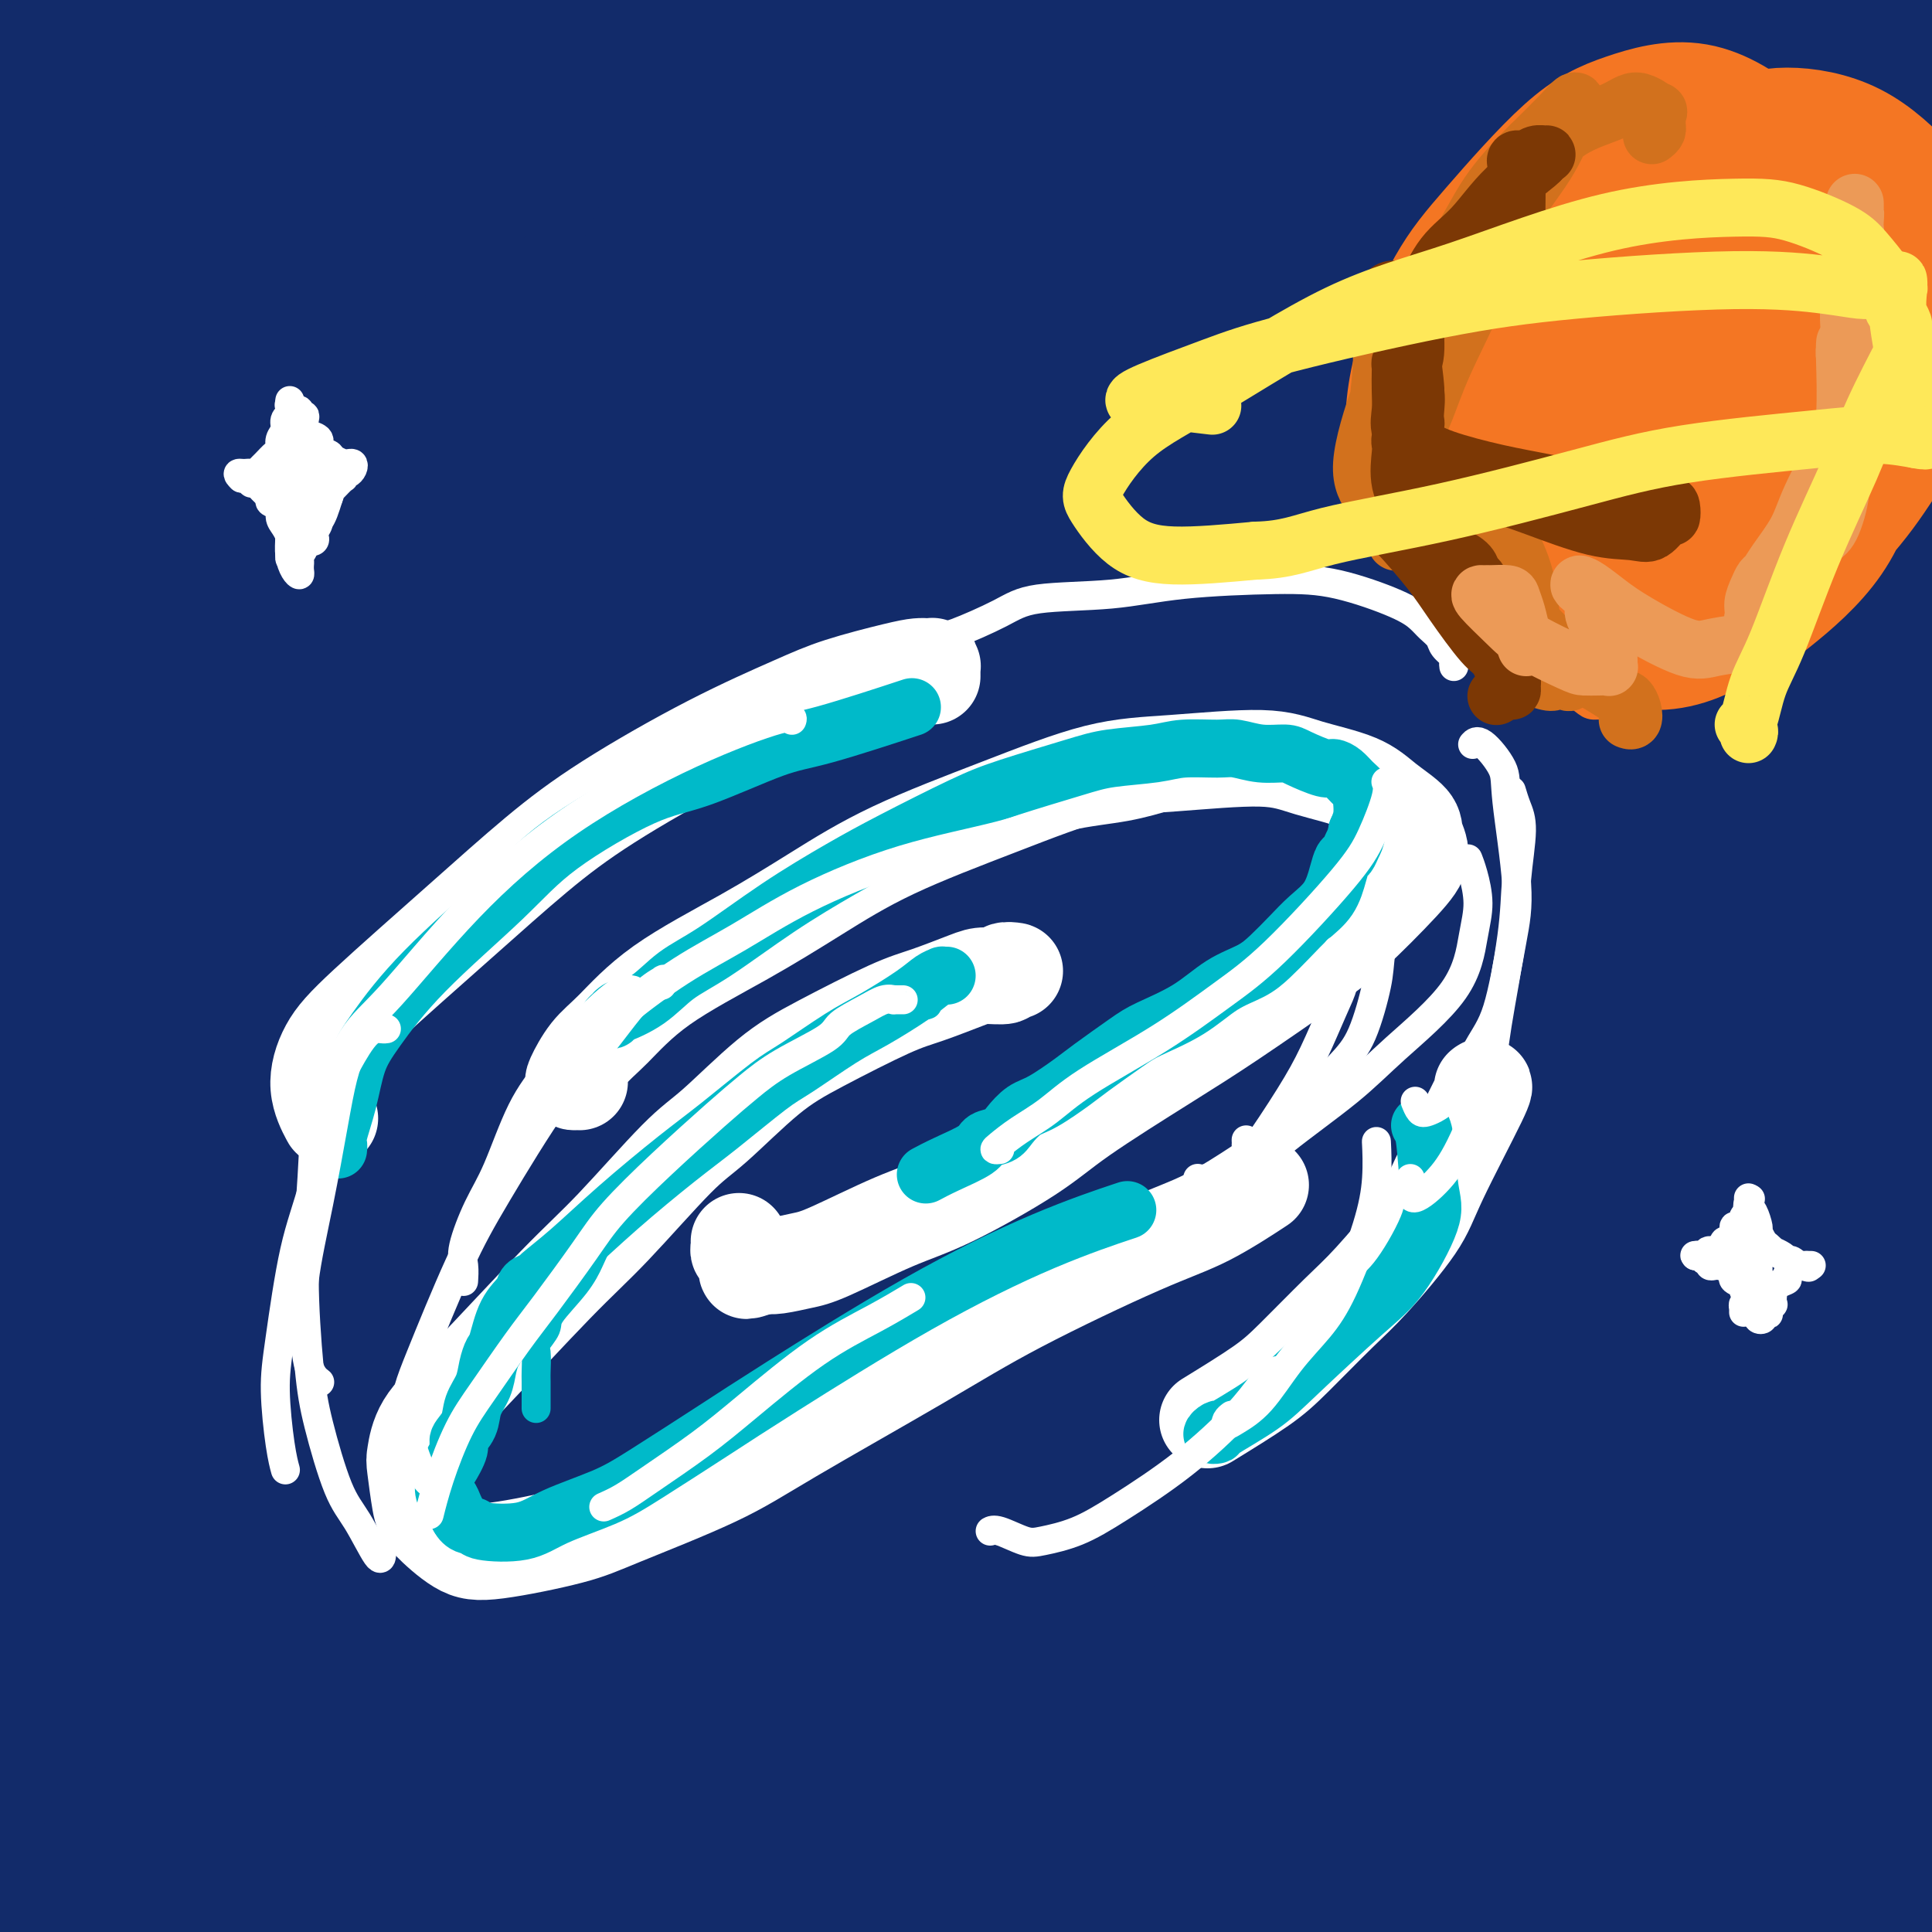<svg viewBox='0 0 400 400' version='1.1' xmlns='http://www.w3.org/2000/svg' xmlns:xlink='http://www.w3.org/1999/xlink'><rect x="0" y="0" width="400" height="400" fill="#808080" stroke="none"/><g fill='none' stroke='#122B6A' stroke-width='28' stroke-linecap='round' stroke-linejoin='round'><path d='M266,370c-2.468,4.664 -4.937,9.328 -7,12c-2.063,2.672 -3.721,3.352 -5,4c-1.279,0.648 -2.180,1.263 -3,-3c-0.820,-4.263 -1.560,-13.405 -2,-21c-0.440,-7.595 -0.581,-13.644 0,-27c0.581,-13.356 1.884,-34.019 3,-49c1.116,-14.981 2.046,-24.281 4,-38c1.954,-13.719 4.930,-31.859 7,-44c2.070,-12.141 3.232,-18.285 4,-26c0.768,-7.715 1.143,-17.003 1,-22c-0.143,-4.997 -0.803,-5.704 -1,-7c-0.197,-1.296 0.067,-3.182 -1,-3c-1.067,0.182 -3.467,2.432 -6,7c-2.533,4.568 -5.200,11.453 -8,20c-2.800,8.547 -5.735,18.754 -10,34c-4.265,15.246 -9.862,35.529 -14,57c-4.138,21.471 -6.819,44.129 -9,61c-2.181,16.871 -3.863,27.956 -5,38c-1.137,10.044 -1.730,19.048 -2,27c-0.270,7.952 -0.217,14.852 0,18c0.217,3.148 0.598,2.543 1,2c0.402,-0.543 0.823,-1.025 1,-8c0.177,-6.975 0.108,-20.444 0,-32c-0.108,-11.556 -0.255,-21.197 0,-40c0.255,-18.803 0.910,-46.766 2,-67c1.090,-20.234 2.613,-32.740 6,-52c3.387,-19.260 8.637,-45.274 13,-62c4.363,-16.726 7.840,-24.164 12,-35c4.160,-10.836 9.005,-25.071 12,-34c2.995,-8.929 4.142,-12.551 5,-15c0.858,-2.449 1.429,-3.724 2,-5'/><path d='M266,60c4.261,-13.950 -0.585,-4.325 -5,6c-4.415,10.325 -8.398,21.350 -13,33c-4.602,11.650 -9.824,23.923 -15,42c-5.176,18.077 -10.308,41.956 -14,59c-3.692,17.044 -5.945,27.253 -9,43c-3.055,15.747 -6.911,37.032 -10,55c-3.089,17.968 -5.412,32.619 -7,43c-1.588,10.381 -2.440,16.491 -3,21c-0.560,4.509 -0.827,7.416 -1,10c-0.173,2.584 -0.253,4.843 0,1c0.253,-3.843 0.838,-13.790 1,-22c0.162,-8.210 -0.100,-14.684 0,-29c0.100,-14.316 0.561,-36.475 1,-53c0.439,-16.525 0.858,-27.415 3,-45c2.142,-17.585 6.009,-41.864 9,-59c2.991,-17.136 5.105,-27.130 8,-40c2.895,-12.870 6.570,-28.615 9,-38c2.430,-9.385 3.617,-12.408 4,-14c0.383,-1.592 -0.036,-1.751 -1,0c-0.964,1.751 -2.473,5.412 -6,17c-3.527,11.588 -9.072,31.102 -14,47c-4.928,15.898 -9.239,28.182 -15,49c-5.761,20.818 -12.973,50.172 -18,71c-5.027,20.828 -7.869,33.130 -12,50c-4.131,16.870 -9.552,38.308 -14,54c-4.448,15.692 -7.922,25.638 -10,31c-2.078,5.362 -2.761,6.141 -3,5c-0.239,-1.141 -0.033,-4.203 0,-9c0.033,-4.797 -0.106,-11.330 1,-26c1.106,-14.670 3.459,-37.477 6,-58c2.541,-20.523 5.271,-38.761 8,-57'/><path d='M146,247c5.169,-38.757 10.592,-60.648 15,-79c4.408,-18.352 7.799,-33.164 13,-48c5.201,-14.836 12.210,-29.695 16,-38c3.790,-8.305 4.361,-10.056 4,-9c-0.361,1.056 -1.655,4.920 -4,10c-2.345,5.080 -5.742,11.378 -11,27c-5.258,15.622 -12.376,40.570 -18,61c-5.624,20.430 -9.754,36.343 -16,59c-6.246,22.657 -14.607,52.058 -22,76c-7.393,23.942 -13.818,42.424 -18,55c-4.182,12.576 -6.121,19.245 -8,24c-1.879,4.755 -3.697,7.597 -5,8c-1.303,0.403 -2.092,-1.632 -2,-12c0.092,-10.368 1.063,-29.070 2,-45c0.937,-15.930 1.839,-29.090 5,-53c3.161,-23.910 8.582,-58.572 13,-83c4.418,-24.428 7.832,-38.624 13,-56c5.168,-17.376 12.091,-37.933 16,-49c3.909,-11.067 4.805,-12.644 4,-11c-0.805,1.644 -3.313,6.509 -6,12c-2.687,5.491 -5.555,11.609 -11,28c-5.445,16.391 -13.467,43.054 -20,65c-6.533,21.946 -11.577,39.174 -18,61c-6.423,21.826 -14.225,48.248 -20,68c-5.775,19.752 -9.523,32.833 -12,40c-2.477,7.167 -3.685,8.421 -4,9c-0.315,0.579 0.261,0.484 1,-5c0.739,-5.484 1.641,-16.357 4,-34c2.359,-17.643 6.173,-42.058 9,-63c2.827,-20.942 4.665,-38.412 9,-60c4.335,-21.588 11.168,-47.294 18,-73'/><path d='M93,132c5.138,-18.789 8.984,-29.263 12,-39c3.016,-9.737 5.201,-18.737 6,-23c0.799,-4.263 0.212,-3.790 -4,2c-4.212,5.790 -12.050,16.895 -18,27c-5.950,10.105 -10.013,19.210 -17,39c-6.987,19.790 -16.897,50.266 -24,73c-7.103,22.734 -11.398,37.727 -17,55c-5.602,17.273 -12.511,36.827 -16,47c-3.489,10.173 -3.558,10.964 -4,6c-0.442,-4.964 -1.257,-15.682 -1,-26c0.257,-10.318 1.587,-20.235 5,-40c3.413,-19.765 8.908,-49.378 14,-73c5.092,-23.622 9.782,-41.252 17,-63c7.218,-21.748 16.963,-47.613 23,-62c6.037,-14.387 8.366,-17.295 9,-19c0.634,-1.705 -0.426,-2.208 -2,0c-1.574,2.208 -3.661,7.128 -8,17c-4.339,9.872 -10.930,24.696 -18,41c-7.070,16.304 -14.619,34.088 -20,46c-5.381,11.912 -8.594,17.952 -11,22c-2.406,4.048 -4.005,6.102 -5,5c-0.995,-1.102 -1.385,-5.362 0,-17c1.385,-11.638 4.547,-30.653 8,-46c3.453,-15.347 7.197,-27.025 12,-42c4.803,-14.975 10.663,-33.247 14,-43c3.337,-9.753 4.149,-10.986 4,-11c-0.149,-0.014 -1.261,1.189 -5,8c-3.739,6.811 -10.105,19.228 -15,30c-4.895,10.772 -8.318,19.900 -12,29c-3.682,9.100 -7.623,18.171 -11,25c-3.377,6.829 -6.188,11.414 -9,16'/><path d='M0,116c-8.033,16.281 -2.117,2.983 0,-5c2.117,-7.983 0.434,-10.651 2,-20c1.566,-9.349 6.382,-25.378 10,-37c3.618,-11.622 6.039,-18.838 9,-26c2.961,-7.162 6.461,-14.270 8,-18c1.539,-3.730 1.118,-4.082 0,-2c-1.118,2.082 -2.932,6.597 -5,11c-2.068,4.403 -4.391,8.692 -8,17c-3.609,8.308 -8.505,20.634 -12,29c-3.495,8.366 -5.588,12.772 -7,16c-1.412,3.228 -2.144,5.279 -2,4c0.144,-1.279 1.163,-5.887 3,-12c1.837,-6.113 4.491,-13.732 7,-21c2.509,-7.268 4.872,-14.184 8,-23c3.128,-8.816 7.021,-19.531 10,-26c2.979,-6.469 5.044,-8.692 6,-10c0.956,-1.308 0.804,-1.703 0,1c-0.804,2.703 -2.260,8.503 -4,14c-1.740,5.497 -3.763,10.691 -7,20c-3.237,9.309 -7.690,22.732 -11,33c-3.310,10.268 -5.479,17.382 -7,23c-1.521,5.618 -2.393,9.739 -3,11c-0.607,1.261 -0.950,-0.339 1,-7c1.950,-6.661 6.192,-18.382 9,-28c2.808,-9.618 4.181,-17.133 8,-28c3.819,-10.867 10.085,-25.087 15,-35c4.915,-9.913 8.480,-15.518 10,-18c1.520,-2.482 0.995,-1.841 0,0c-0.995,1.841 -2.460,4.880 -6,13c-3.540,8.120 -9.154,21.320 -14,33c-4.846,11.680 -8.923,21.840 -13,32'/><path d='M7,57c-8.293,19.530 -12.527,29.356 -15,36c-2.473,6.644 -3.185,10.107 -3,9c0.185,-1.107 1.267,-6.782 3,-13c1.733,-6.218 4.116,-12.978 8,-24c3.884,-11.022 9.270,-26.306 15,-40c5.730,-13.694 11.805,-25.798 16,-34c4.195,-8.202 6.508,-12.500 8,-15c1.492,-2.500 2.161,-3.200 2,-3c-0.161,0.200 -1.151,1.302 -4,6c-2.849,4.698 -7.556,12.992 -11,20c-3.444,7.008 -5.625,12.730 -11,25c-5.375,12.270 -13.942,31.088 -20,45c-6.058,13.912 -9.605,22.917 -13,30c-3.395,7.083 -6.637,12.243 -8,14c-1.363,1.757 -0.845,0.112 1,-6c1.845,-6.112 5.018,-16.690 8,-26c2.982,-9.310 5.773,-17.351 11,-31c5.227,-13.649 12.889,-32.906 19,-46c6.111,-13.094 10.669,-20.025 15,-26c4.331,-5.975 8.433,-10.993 11,-11c2.567,-0.007 3.598,4.996 3,11c-0.598,6.004 -2.826,13.008 -5,21c-2.174,7.992 -4.294,16.972 -8,30c-3.706,13.028 -8.998,30.106 -14,48c-5.002,17.894 -9.714,36.606 -13,50c-3.286,13.394 -5.147,21.472 -6,28c-0.853,6.528 -0.698,11.506 0,13c0.698,1.494 1.940,-0.496 6,-8c4.060,-7.504 10.939,-20.520 17,-32c6.061,-11.480 11.303,-21.423 19,-35c7.697,-13.577 17.848,-30.789 28,-48'/><path d='M66,45c14.433,-24.340 15.514,-23.689 21,-29c5.486,-5.311 15.376,-16.583 20,-22c4.624,-5.417 3.983,-4.980 3,-2c-0.983,2.980 -2.309,8.504 -7,20c-4.691,11.496 -12.748,28.963 -20,46c-7.252,17.037 -13.698,33.642 -20,51c-6.302,17.358 -12.461,35.467 -20,60c-7.539,24.533 -16.459,55.490 -23,78c-6.541,22.510 -10.703,36.574 -13,44c-2.297,7.426 -2.729,8.215 -2,3c0.729,-5.215 2.619,-16.435 5,-27c2.381,-10.565 5.254,-20.476 12,-39c6.746,-18.524 17.365,-45.661 25,-66c7.635,-20.339 12.287,-33.881 22,-55c9.713,-21.119 24.487,-49.815 35,-69c10.513,-19.185 16.765,-28.859 23,-38c6.235,-9.141 12.452,-17.750 15,-21c2.548,-3.250 1.428,-1.142 -2,6c-3.428,7.142 -9.164,19.316 -18,38c-8.836,18.684 -20.771,43.876 -31,67c-10.229,23.124 -18.753,44.181 -27,66c-8.247,21.819 -16.216,44.401 -25,72c-8.784,27.599 -18.384,60.214 -26,86c-7.616,25.786 -13.249,44.744 -16,55c-2.751,10.256 -2.619,11.809 -3,13c-0.381,1.191 -1.274,2.020 0,-4c1.274,-6.020 4.714,-18.889 10,-40c5.286,-21.111 12.417,-50.463 19,-74c6.583,-23.537 12.619,-41.260 23,-68c10.381,-26.740 25.109,-62.497 36,-87c10.891,-24.503 17.946,-37.751 25,-51'/><path d='M107,58c13.978,-29.572 18.423,-34.501 22,-39c3.577,-4.499 6.287,-8.566 6,-7c-0.287,1.566 -3.570,8.767 -6,16c-2.430,7.233 -4.005,14.500 -10,33c-5.995,18.500 -16.409,48.234 -24,72c-7.591,23.766 -12.360,41.563 -19,67c-6.640,25.437 -15.151,58.515 -22,86c-6.849,27.485 -12.036,49.376 -15,64c-2.964,14.624 -3.703,21.980 -4,28c-0.297,6.020 -0.150,10.704 2,9c2.150,-1.704 6.304,-9.796 10,-19c3.696,-9.204 6.934,-19.521 13,-40c6.066,-20.479 14.961,-51.122 26,-83c11.039,-31.878 24.224,-64.993 35,-90c10.776,-25.007 19.144,-41.908 27,-58c7.856,-16.092 15.200,-31.375 22,-44c6.800,-12.625 13.057,-22.593 14,-24c0.943,-1.407 -3.429,5.746 -7,13c-3.571,7.254 -6.340,14.610 -13,33c-6.660,18.390 -17.210,47.815 -25,71c-7.790,23.185 -12.819,40.129 -20,66c-7.181,25.871 -16.515,60.670 -23,84c-6.485,23.330 -10.121,35.192 -14,50c-3.879,14.808 -8.000,32.562 -10,42c-2.000,9.438 -1.878,10.560 -1,8c0.878,-2.560 2.510,-8.801 5,-17c2.490,-8.199 5.836,-18.354 11,-38c5.164,-19.646 12.147,-48.781 22,-80c9.853,-31.219 22.576,-64.520 33,-91c10.424,-26.480 18.550,-46.137 27,-64c8.450,-17.863 17.225,-33.931 26,-50'/><path d='M195,56c13.329,-26.030 20.151,-34.106 23,-38c2.849,-3.894 1.724,-3.608 0,0c-1.724,3.608 -4.046,10.537 -10,26c-5.954,15.463 -15.538,39.458 -24,62c-8.462,22.542 -15.801,43.630 -23,65c-7.199,21.370 -14.258,43.021 -22,68c-7.742,24.979 -16.166,53.285 -22,75c-5.834,21.715 -9.078,36.837 -11,45c-1.922,8.163 -2.522,9.365 -1,8c1.522,-1.365 5.166,-5.297 8,-11c2.834,-5.703 4.856,-13.176 11,-32c6.144,-18.824 16.409,-48.997 24,-73c7.591,-24.003 12.509,-41.835 23,-68c10.491,-26.165 26.557,-60.663 38,-84c11.443,-23.337 18.265,-35.511 26,-49c7.735,-13.489 16.383,-28.292 21,-36c4.617,-7.708 5.202,-8.322 3,-3c-2.202,5.322 -7.190,16.578 -12,27c-4.810,10.422 -9.441,20.008 -17,41c-7.559,20.992 -18.047,53.391 -26,78c-7.953,24.609 -13.371,41.430 -21,66c-7.629,24.570 -17.468,56.889 -24,79c-6.532,22.111 -9.756,34.014 -13,46c-3.244,11.986 -6.507,24.054 -8,30c-1.493,5.946 -1.216,5.770 1,0c2.216,-5.770 6.370,-17.132 10,-29c3.630,-11.868 6.735,-24.241 13,-45c6.265,-20.759 15.690,-49.905 26,-79c10.310,-29.095 21.507,-58.141 31,-80c9.493,-21.859 17.284,-36.531 24,-49c6.716,-12.469 12.358,-22.734 18,-33'/><path d='M261,63c9.065,-16.950 10.726,-18.325 10,-15c-0.726,3.325 -3.839,11.349 -7,20c-3.161,8.651 -6.371,17.929 -13,38c-6.629,20.071 -16.677,50.936 -24,74c-7.323,23.064 -11.921,38.326 -18,61c-6.079,22.674 -13.639,52.761 -19,73c-5.361,20.239 -8.522,30.629 -11,41c-2.478,10.371 -4.272,20.723 -5,26c-0.728,5.277 -0.389,5.479 2,-1c2.389,-6.479 6.830,-19.638 11,-33c4.170,-13.362 8.070,-26.927 16,-51c7.930,-24.073 19.891,-58.653 34,-92c14.109,-33.347 30.368,-65.460 43,-88c12.632,-22.540 21.638,-35.509 29,-46c7.362,-10.491 13.079,-18.506 17,-23c3.921,-4.494 6.044,-5.467 4,2c-2.044,7.467 -8.255,23.374 -14,37c-5.745,13.626 -11.023,24.970 -20,49c-8.977,24.030 -21.652,60.745 -31,88c-9.348,27.255 -15.370,45.051 -23,70c-7.630,24.949 -16.868,57.052 -23,78c-6.132,20.948 -9.158,30.741 -11,38c-1.842,7.259 -2.499,11.983 -2,13c0.499,1.017 2.152,-1.673 6,-13c3.848,-11.327 9.889,-31.290 15,-49c5.111,-17.710 9.293,-33.165 18,-61c8.707,-27.835 21.938,-68.050 32,-97c10.062,-28.950 16.955,-46.636 26,-68c9.045,-21.364 20.243,-46.406 27,-61c6.757,-14.594 9.073,-18.741 9,-19c-0.073,-0.259 -2.537,3.371 -5,7'/><path d='M334,61c-4.153,7.907 -12.037,24.173 -19,41c-6.963,16.827 -13.005,34.215 -19,53c-5.995,18.785 -11.941,38.968 -19,65c-7.059,26.032 -15.230,57.914 -21,85c-5.770,27.086 -9.137,49.378 -11,64c-1.863,14.622 -2.220,21.574 -2,26c0.220,4.426 1.017,6.325 3,6c1.983,-0.325 5.152,-2.873 10,-15c4.848,-12.127 11.376,-33.834 17,-52c5.624,-18.166 10.345,-32.790 19,-57c8.655,-24.210 21.244,-58.004 31,-81c9.756,-22.996 16.679,-35.192 24,-47c7.321,-11.808 15.040,-23.226 19,-29c3.960,-5.774 4.160,-5.903 2,0c-2.160,5.903 -6.678,17.837 -11,29c-4.322,11.163 -8.446,21.556 -16,44c-7.554,22.444 -18.538,56.938 -27,83c-8.462,26.062 -14.401,43.690 -21,66c-6.599,22.310 -13.857,49.300 -18,65c-4.143,15.700 -5.171,20.110 -6,24c-0.829,3.890 -1.458,7.260 0,4c1.458,-3.260 5.002,-13.151 8,-24c2.998,-10.849 5.450,-22.655 9,-36c3.550,-13.345 8.199,-28.230 14,-50c5.801,-21.770 12.753,-50.425 22,-78c9.247,-27.575 20.790,-54.068 29,-72c8.210,-17.932 13.087,-27.302 17,-35c3.913,-7.698 6.863,-13.723 8,-16c1.137,-2.277 0.460,-0.805 -4,7c-4.460,7.805 -12.703,21.944 -20,37c-7.297,15.056 -13.649,31.028 -20,47'/><path d='M332,215c-12.330,29.692 -21.154,58.423 -28,81c-6.846,22.577 -11.713,39.002 -17,58c-5.287,18.998 -10.992,40.570 -14,52c-3.008,11.430 -3.319,12.717 -3,13c0.319,0.283 1.267,-0.437 4,-7c2.733,-6.563 7.252,-18.968 12,-32c4.748,-13.032 9.727,-26.691 15,-41c5.273,-14.309 10.841,-29.269 19,-48c8.159,-18.731 18.908,-41.232 27,-55c8.092,-13.768 13.525,-18.803 16,-21c2.475,-2.197 1.991,-1.557 2,0c0.009,1.557 0.512,4.029 -1,11c-1.512,6.971 -5.038,18.440 -10,36c-4.962,17.560 -11.360,41.212 -16,59c-4.640,17.788 -7.523,29.713 -11,46c-3.477,16.287 -7.549,36.938 -10,49c-2.451,12.062 -3.280,15.537 -3,17c0.280,1.463 1.668,0.914 3,-1c1.332,-1.914 2.609,-5.195 6,-16c3.391,-10.805 8.895,-29.135 14,-44c5.105,-14.865 9.812,-26.264 17,-43c7.188,-16.736 16.859,-38.810 24,-53c7.141,-14.190 11.753,-20.496 16,-27c4.247,-6.504 8.128,-13.207 10,-16c1.872,-2.793 1.736,-1.674 0,3c-1.736,4.674 -5.071,12.905 -10,27c-4.929,14.095 -11.450,34.053 -17,51c-5.550,16.947 -10.127,30.883 -14,43c-3.873,12.117 -7.043,22.416 -10,31c-2.957,8.584 -5.702,15.453 -6,17c-0.298,1.547 1.851,-2.226 4,-6'/><path d='M351,399c2.577,-3.742 7.018,-10.097 11,-17c3.982,-6.903 7.503,-14.355 14,-26c6.497,-11.645 15.968,-27.483 25,-41c9.032,-13.517 17.624,-24.714 24,-32c6.376,-7.286 10.535,-10.659 13,-10c2.465,0.659 3.236,5.352 3,10c-0.236,4.648 -1.477,9.250 -5,21c-3.523,11.750 -9.326,30.647 -14,45c-4.674,14.353 -8.217,24.160 -13,37c-4.783,12.840 -10.806,28.712 -15,38c-4.194,9.288 -6.560,11.991 -8,14c-1.440,2.009 -1.954,3.323 -2,2c-0.046,-1.323 0.377,-5.282 2,-13c1.623,-7.718 4.447,-19.194 8,-36c3.553,-16.806 7.837,-38.941 12,-57c4.163,-18.059 8.205,-32.041 12,-45c3.795,-12.959 7.341,-24.894 10,-33c2.659,-8.106 4.429,-12.382 3,-12c-1.429,0.382 -6.058,5.422 -11,12c-4.942,6.578 -10.198,14.695 -16,24c-5.802,9.305 -12.149,19.797 -20,35c-7.851,15.203 -17.205,35.117 -25,49c-7.795,13.883 -14.030,21.733 -18,26c-3.970,4.267 -5.674,4.949 -7,3c-1.326,-1.949 -2.272,-6.530 -2,-13c0.272,-6.470 1.764,-14.831 4,-24c2.236,-9.169 5.218,-19.148 10,-34c4.782,-14.852 11.364,-34.579 18,-52c6.636,-17.421 13.325,-32.536 18,-42c4.675,-9.464 7.336,-13.275 8,-14c0.664,-0.725 -0.668,1.638 -2,4'/><path d='M388,218c-1.451,2.669 -4.079,7.342 -9,18c-4.921,10.658 -12.135,27.302 -18,41c-5.865,13.698 -10.381,24.452 -17,40c-6.619,15.548 -15.340,35.891 -21,49c-5.660,13.109 -8.259,18.984 -12,25c-3.741,6.016 -8.623,12.174 -11,15c-2.377,2.826 -2.249,2.320 -2,0c0.249,-2.320 0.617,-6.453 3,-16c2.383,-9.547 6.780,-24.509 11,-39c4.220,-14.491 8.264,-28.510 13,-43c4.736,-14.490 10.165,-29.450 18,-49c7.835,-19.550 18.077,-43.690 28,-64c9.923,-20.310 19.526,-36.788 26,-47c6.474,-10.212 9.819,-14.156 12,-17c2.181,-2.844 3.199,-4.588 2,-3c-1.199,1.588 -4.615,6.508 -11,18c-6.385,11.492 -15.739,29.557 -23,45c-7.261,15.443 -12.430,28.265 -21,50c-8.570,21.735 -20.542,52.383 -28,73c-7.458,20.617 -10.401,31.201 -15,43c-4.599,11.799 -10.854,24.812 -14,31c-3.146,6.188 -3.184,5.552 -3,4c0.184,-1.552 0.590,-4.020 3,-14c2.410,-9.980 6.823,-27.472 11,-43c4.177,-15.528 8.117,-29.091 12,-44c3.883,-14.909 7.710,-31.163 14,-51c6.290,-19.837 15.042,-43.257 22,-62c6.958,-18.743 12.123,-32.807 15,-41c2.877,-8.193 3.467,-10.513 4,-12c0.533,-1.487 1.009,-2.139 -2,2c-3.009,4.139 -9.505,13.070 -16,22'/><path d='M359,149c-5.420,8.377 -9.970,17.319 -17,34c-7.030,16.681 -16.541,41.100 -27,68c-10.459,26.900 -21.866,56.279 -30,77c-8.134,20.721 -12.995,32.783 -18,43c-5.005,10.217 -10.155,18.588 -16,25c-5.845,6.412 -12.384,10.863 -16,10c-3.616,-0.863 -4.308,-7.041 -5,-13c-0.692,-5.959 -1.384,-11.698 2,-27c3.384,-15.302 10.844,-40.167 17,-60c6.156,-19.833 11.009,-34.635 22,-59c10.991,-24.365 28.122,-58.292 41,-82c12.878,-23.708 21.505,-37.196 33,-55c11.495,-17.804 25.859,-39.923 35,-53c9.141,-13.077 13.057,-17.111 16,-20c2.943,-2.889 4.911,-4.631 4,-3c-0.911,1.631 -4.702,6.636 -11,17c-6.298,10.364 -15.103,26.088 -27,47c-11.897,20.912 -26.886,47.013 -39,70c-12.114,22.987 -21.351,42.860 -30,62c-8.649,19.140 -16.708,37.546 -26,58c-9.292,20.454 -19.815,42.957 -27,58c-7.185,15.043 -11.032,22.628 -13,27c-1.968,4.372 -2.056,5.532 0,1c2.056,-4.532 6.258,-14.754 10,-25c3.742,-10.246 7.026,-20.515 14,-42c6.974,-21.485 17.640,-54.185 26,-79c8.360,-24.815 14.414,-41.746 24,-67c9.586,-25.254 22.703,-58.831 32,-80c9.297,-21.169 14.772,-29.930 19,-38c4.228,-8.070 7.208,-15.449 7,-17c-0.208,-1.551 -3.604,2.724 -7,7'/><path d='M352,33c-4.611,6.142 -12.637,17.997 -23,36c-10.363,18.003 -23.063,42.152 -33,64c-9.937,21.848 -17.109,41.393 -25,60c-7.891,18.607 -16.499,36.274 -25,55c-8.501,18.726 -16.895,38.509 -23,52c-6.105,13.491 -9.920,20.690 -12,24c-2.080,3.310 -2.424,2.731 -2,0c0.424,-2.731 1.616,-7.615 4,-19c2.384,-11.385 5.959,-29.273 13,-54c7.041,-24.727 17.547,-56.294 26,-81c8.453,-24.706 14.855,-42.553 25,-67c10.145,-24.447 24.035,-55.495 33,-75c8.965,-19.505 13.005,-27.467 15,-32c1.995,-4.533 1.946,-5.636 0,-4c-1.946,1.636 -5.790,6.012 -15,20c-9.210,13.988 -23.788,37.587 -35,56c-11.212,18.413 -19.059,31.639 -31,53c-11.941,21.361 -27.977,50.855 -39,70c-11.023,19.145 -17.034,27.939 -24,37c-6.966,9.061 -14.886,18.387 -19,21c-4.114,2.613 -4.421,-1.487 -4,-8c0.421,-6.513 1.572,-15.439 4,-26c2.428,-10.561 6.134,-22.758 13,-42c6.866,-19.242 16.891,-45.528 28,-71c11.109,-25.472 23.303,-50.129 32,-67c8.697,-16.871 13.898,-25.955 18,-33c4.102,-7.045 7.105,-12.051 8,-13c0.895,-0.949 -0.317,2.158 -6,12c-5.683,9.842 -15.838,26.419 -24,41c-8.162,14.581 -14.332,27.166 -23,43c-8.668,15.834 -19.834,34.917 -31,54'/><path d='M177,139c-18.063,30.942 -21.222,33.296 -25,37c-3.778,3.704 -8.177,8.758 -11,11c-2.823,2.242 -4.071,1.670 -4,-3c0.071,-4.670 1.461,-13.440 5,-28c3.539,-14.560 9.228,-34.909 15,-52c5.772,-17.091 11.629,-30.923 17,-44c5.371,-13.077 10.258,-25.400 15,-36c4.742,-10.600 9.339,-19.478 10,-22c0.661,-2.522 -2.615,1.313 -6,6c-3.385,4.687 -6.880,10.227 -14,23c-7.120,12.773 -17.864,32.779 -26,48c-8.136,15.221 -13.664,25.659 -21,39c-7.336,13.341 -16.481,29.587 -22,39c-5.519,9.413 -7.412,11.994 -9,12c-1.588,0.006 -2.869,-2.564 -3,-7c-0.131,-4.436 0.890,-10.738 5,-24c4.110,-13.262 11.309,-33.483 17,-49c5.691,-15.517 9.875,-26.330 17,-41c7.125,-14.670 17.191,-33.196 23,-44c5.809,-10.804 7.362,-13.884 8,-15c0.638,-1.116 0.360,-0.266 -1,3c-1.360,3.266 -3.802,8.948 -9,19c-5.198,10.052 -13.153,24.474 -21,40c-7.847,15.526 -15.586,32.155 -21,43c-5.414,10.845 -8.502,15.907 -11,20c-2.498,4.093 -4.407,7.219 -6,8c-1.593,0.781 -2.872,-0.782 -3,-7c-0.128,-6.218 0.893,-17.089 2,-26c1.107,-8.911 2.298,-15.861 4,-26c1.702,-10.139 3.915,-23.468 5,-32c1.085,-8.532 1.043,-12.266 1,-16'/><path d='M108,15c1.155,-13.197 -0.956,-9.188 -2,-8c-1.044,1.188 -1.019,-0.445 -3,0c-1.981,0.445 -5.967,2.966 -8,5c-2.033,2.034 -2.113,3.580 -3,7c-0.887,3.420 -2.583,8.716 -3,12c-0.417,3.284 0.443,4.558 1,6c0.557,1.442 0.810,3.052 2,4c1.190,0.948 3.317,1.234 5,0c1.683,-1.234 2.923,-3.990 4,-6c1.077,-2.010 1.990,-3.275 2,-6c0.010,-2.725 -0.884,-6.909 -3,-11c-2.116,-4.091 -5.453,-8.088 -8,-10c-2.547,-1.912 -4.303,-1.740 -8,-1c-3.697,0.740 -9.333,2.047 -13,4c-3.667,1.953 -5.363,4.553 -7,7c-1.637,2.447 -3.215,4.743 -4,7c-0.785,2.257 -0.779,4.477 0,6c0.779,1.523 2.330,2.349 4,3c1.670,0.651 3.460,1.125 7,0c3.540,-1.125 8.831,-3.851 13,-8c4.169,-4.149 7.214,-9.721 9,-14c1.786,-4.279 2.311,-7.266 2,-11c-0.311,-3.734 -1.457,-8.216 -3,-11c-1.543,-2.784 -3.481,-3.871 -7,-4c-3.519,-0.129 -8.617,0.701 -12,2c-3.383,1.299 -5.052,3.068 -8,8c-2.948,4.932 -7.177,13.026 -10,19c-2.823,5.974 -4.241,9.828 -6,17c-1.759,7.172 -3.858,17.662 -5,25c-1.142,7.338 -1.326,11.525 -1,14c0.326,2.475 1.163,3.237 2,4'/><path d='M45,75c0.720,3.215 2.022,2.254 4,-1c1.978,-3.254 4.634,-8.800 6,-14c1.366,-5.200 1.442,-10.053 1,-16c-0.442,-5.947 -1.403,-12.989 -3,-17c-1.597,-4.011 -3.832,-4.993 -7,-4c-3.168,0.993 -7.271,3.959 -11,9c-3.729,5.041 -7.086,12.158 -12,24c-4.914,11.842 -11.387,28.411 -17,48c-5.613,19.589 -10.368,42.198 -14,60c-3.632,17.802 -6.141,30.798 -8,47c-1.859,16.202 -3.068,35.611 -3,47c0.068,11.389 1.413,14.760 3,16c1.587,1.240 3.415,0.350 5,-2c1.585,-2.350 2.927,-6.159 5,-15c2.073,-8.841 4.878,-22.714 7,-34c2.122,-11.286 3.563,-19.986 5,-32c1.437,-12.014 2.871,-27.343 4,-37c1.129,-9.657 1.953,-13.642 2,-16c0.047,-2.358 -0.682,-3.088 -2,-2c-1.318,1.088 -3.226,3.996 -5,12c-1.774,8.004 -3.415,21.105 -5,32c-1.585,10.895 -3.113,19.586 -4,34c-0.887,14.414 -1.133,34.553 -1,50c0.133,15.447 0.644,26.201 1,32c0.356,5.799 0.558,6.641 1,7c0.442,0.359 1.125,0.234 2,-3c0.875,-3.234 1.942,-9.576 3,-19c1.058,-9.424 2.108,-21.928 3,-32c0.892,-10.072 1.625,-17.712 3,-29c1.375,-11.288 3.393,-26.225 5,-36c1.607,-9.775 2.804,-14.387 4,-19'/><path d='M17,165c3.271,-22.892 1.447,-11.122 1,-6c-0.447,5.122 0.481,3.595 0,8c-0.481,4.405 -2.371,14.743 -4,29c-1.629,14.257 -2.996,32.434 -4,48c-1.004,15.566 -1.643,28.521 -2,42c-0.357,13.479 -0.430,27.480 -1,43c-0.570,15.520 -1.636,32.557 -2,45c-0.364,12.443 -0.025,20.292 0,24c0.025,3.708 -0.263,3.276 0,3c0.263,-0.276 1.076,-0.396 2,-6c0.924,-5.604 1.960,-16.693 3,-26c1.040,-9.307 2.085,-16.832 3,-26c0.915,-9.168 1.699,-19.980 2,-24c0.301,-4.020 0.120,-1.247 0,3c-0.120,4.247 -0.177,9.967 -1,16c-0.823,6.033 -2.411,12.378 -4,21c-1.589,8.622 -3.179,19.521 -4,29c-0.821,9.479 -0.874,17.537 -1,22c-0.126,4.463 -0.324,5.331 0,4c0.324,-1.331 1.169,-4.859 2,-9c0.831,-4.141 1.648,-8.893 3,-18c1.352,-9.107 3.238,-22.568 5,-33c1.762,-10.432 3.398,-17.834 6,-26c2.602,-8.166 6.170,-17.096 8,-22c1.830,-4.904 1.922,-5.784 2,-3c0.078,2.784 0.143,9.231 0,15c-0.143,5.769 -0.494,10.861 -2,20c-1.506,9.139 -4.167,22.326 -6,32c-1.833,9.674 -2.840,15.835 -4,23c-1.160,7.165 -2.474,15.333 -3,19c-0.526,3.667 -0.263,2.834 0,2'/><path d='M16,414c-1.843,12.454 1.051,-4.410 3,-14c1.949,-9.590 2.954,-11.907 6,-21c3.046,-9.093 8.135,-24.962 12,-36c3.865,-11.038 6.507,-17.245 10,-25c3.493,-7.755 7.837,-17.058 10,-22c2.163,-4.942 2.145,-5.521 1,-3c-1.145,2.521 -3.417,8.144 -6,14c-2.583,5.856 -5.478,11.947 -10,23c-4.522,11.053 -10.670,27.068 -15,39c-4.330,11.932 -6.843,19.780 -9,29c-2.157,9.220 -3.959,19.813 -5,25c-1.041,5.187 -1.321,4.969 0,2c1.321,-2.969 4.244,-8.688 8,-20c3.756,-11.312 8.347,-28.216 13,-43c4.653,-14.784 9.370,-27.448 14,-41c4.630,-13.552 9.173,-27.993 15,-43c5.827,-15.007 12.939,-30.580 17,-39c4.061,-8.420 5.071,-9.689 5,-10c-0.071,-0.311 -1.223,0.334 -4,7c-2.777,6.666 -7.179,19.354 -11,30c-3.821,10.646 -7.061,19.250 -12,35c-4.939,15.750 -11.579,38.646 -16,55c-4.421,16.354 -6.624,26.167 -9,35c-2.376,8.833 -4.924,16.685 -6,20c-1.076,3.315 -0.681,2.093 0,-5c0.681,-7.093 1.648,-20.058 3,-31c1.352,-10.942 3.089,-19.863 6,-35c2.911,-15.137 6.997,-36.490 10,-52c3.003,-15.510 4.924,-25.176 7,-35c2.076,-9.824 4.307,-19.807 5,-24c0.693,-4.193 -0.154,-2.597 -1,-1'/><path d='M57,228c2.854,-19.899 -3.510,3.852 -7,16c-3.490,12.148 -4.107,12.693 -6,22c-1.893,9.307 -5.063,27.375 -7,41c-1.937,13.625 -2.641,22.805 -3,34c-0.359,11.195 -0.372,24.404 0,32c0.372,7.596 1.129,9.579 2,11c0.871,1.421 1.856,2.281 4,-1c2.144,-3.281 5.445,-10.703 8,-17c2.555,-6.297 4.363,-11.469 8,-21c3.637,-9.531 9.103,-23.420 13,-33c3.897,-9.580 6.224,-14.850 8,-17c1.776,-2.150 3.001,-1.181 3,2c-0.001,3.181 -1.227,8.574 -5,20c-3.773,11.426 -10.091,28.885 -15,42c-4.909,13.115 -8.408,21.887 -12,31c-3.592,9.113 -7.275,18.567 -9,23c-1.725,4.433 -1.490,3.844 0,1c1.490,-2.844 4.236,-7.944 7,-13c2.764,-5.056 5.547,-10.068 11,-18c5.453,-7.932 13.577,-18.784 19,-26c5.423,-7.216 8.146,-10.796 11,-14c2.854,-3.204 5.841,-6.030 5,-5c-0.841,1.030 -5.509,5.918 -10,11c-4.491,5.082 -8.804,10.358 -13,15c-4.196,4.642 -8.275,8.651 -13,14c-4.725,5.349 -10.097,12.039 -14,18c-3.903,5.961 -6.339,11.194 -8,14c-1.661,2.806 -2.548,3.185 0,3c2.548,-0.185 8.532,-0.934 13,-3c4.468,-2.066 7.419,-5.447 14,-11c6.581,-5.553 16.790,-13.276 27,-21'/><path d='M88,378c10.343,-7.662 15.699,-10.816 23,-16c7.301,-5.184 16.546,-12.398 23,-16c6.454,-3.602 10.116,-3.594 11,-3c0.884,0.594 -1.012,1.772 -3,4c-1.988,2.228 -4.069,5.505 -10,12c-5.931,6.495 -15.713,16.206 -23,23c-7.287,6.794 -12.081,10.671 -17,15c-4.919,4.329 -9.963,9.112 -13,12c-3.037,2.888 -4.066,3.883 -2,3c2.066,-0.883 7.228,-3.643 13,-7c5.772,-3.357 12.154,-7.313 23,-14c10.846,-6.687 26.158,-16.107 42,-25c15.842,-8.893 32.216,-17.259 43,-23c10.784,-5.741 15.980,-8.858 20,-11c4.020,-2.142 6.864,-3.310 7,-3c0.136,0.310 -2.436,2.099 -10,7c-7.564,4.901 -20.119,12.914 -30,19c-9.881,6.086 -17.088,10.243 -28,18c-10.912,7.757 -25.530,19.113 -35,26c-9.470,6.887 -13.792,9.305 -18,12c-4.208,2.695 -8.300,5.668 -10,7c-1.700,1.332 -1.006,1.023 3,-2c4.006,-3.023 11.325,-8.759 18,-14c6.675,-5.241 12.708,-9.985 24,-19c11.292,-9.015 27.844,-22.300 40,-32c12.156,-9.700 19.914,-15.814 29,-23c9.086,-7.186 19.498,-15.442 25,-20c5.502,-4.558 6.093,-5.418 4,-4c-2.093,1.418 -6.871,5.112 -13,10c-6.129,4.888 -13.608,10.968 -24,20c-10.392,9.032 -23.696,21.016 -37,33'/><path d='M163,367c-16.099,14.001 -19.347,17.504 -26,24c-6.653,6.496 -16.712,15.984 -22,21c-5.288,5.016 -5.805,5.558 -5,5c0.805,-0.558 2.934,-2.216 6,-5c3.066,-2.784 7.071,-6.692 15,-15c7.929,-8.308 19.784,-21.014 29,-31c9.216,-9.986 15.794,-17.253 25,-28c9.206,-10.747 21.041,-24.975 29,-35c7.959,-10.025 12.040,-15.847 15,-21c2.960,-5.153 4.797,-9.637 5,-12c0.203,-2.363 -1.227,-2.603 -5,0c-3.773,2.603 -9.888,8.051 -18,17c-8.112,8.949 -18.223,21.398 -27,33c-8.777,11.602 -16.222,22.356 -24,33c-7.778,10.644 -15.889,21.176 -23,32c-7.111,10.824 -13.222,21.939 -16,27c-2.778,5.061 -2.225,4.068 -1,3c1.225,-1.068 3.121,-2.212 8,-9c4.879,-6.788 12.741,-19.221 20,-30c7.259,-10.779 13.913,-19.903 21,-30c7.087,-10.097 14.606,-21.167 23,-33c8.394,-11.833 17.664,-24.429 22,-31c4.336,-6.571 3.738,-7.117 3,-7c-0.738,0.117 -1.614,0.896 -6,6c-4.386,5.104 -12.280,14.534 -18,22c-5.720,7.466 -9.267,12.968 -16,23c-6.733,10.032 -16.652,24.594 -24,36c-7.348,11.406 -12.124,19.655 -16,26c-3.876,6.345 -6.851,10.785 -8,13c-1.149,2.215 -0.471,2.204 3,-2c3.471,-4.204 9.736,-12.602 16,-21'/><path d='M148,378c5.330,-6.989 9.156,-12.963 18,-23c8.844,-10.037 22.708,-24.139 32,-33c9.292,-8.861 14.014,-12.481 18,-15c3.986,-2.519 7.236,-3.937 8,-2c0.764,1.937 -0.958,7.229 -6,17c-5.042,9.771 -13.404,24.021 -20,35c-6.596,10.979 -11.425,18.688 -17,28c-5.575,9.312 -11.894,20.228 -16,27c-4.106,6.772 -5.998,9.400 -7,11c-1.002,1.600 -1.113,2.171 0,2c1.113,-0.171 3.450,-1.082 9,-5c5.550,-3.918 14.312,-10.841 24,-19c9.688,-8.159 20.301,-17.555 28,-24c7.699,-6.445 12.483,-9.939 16,-13c3.517,-3.061 5.767,-5.689 5,-6c-0.767,-0.311 -4.550,1.694 -9,4c-4.450,2.306 -9.567,4.911 -17,10c-7.433,5.089 -17.183,12.660 -27,20c-9.817,7.340 -19.701,14.449 -27,20c-7.299,5.551 -12.013,9.542 -16,12c-3.987,2.458 -7.248,3.381 -9,4c-1.752,0.619 -1.994,0.932 1,-2c2.994,-2.932 9.223,-9.110 15,-14c5.777,-4.890 11.102,-8.491 20,-14c8.898,-5.509 21.369,-12.927 30,-18c8.631,-5.073 13.421,-7.800 19,-10c5.579,-2.200 11.945,-3.871 15,-5c3.055,-1.129 2.798,-1.715 0,0c-2.798,1.715 -8.138,5.731 -14,9c-5.862,3.269 -12.246,5.791 -21,10c-8.754,4.209 -19.877,10.104 -31,16'/><path d='M169,400c-13.961,7.216 -15.863,7.755 -22,10c-6.137,2.245 -16.510,6.197 -22,8c-5.490,1.803 -6.098,1.458 -7,1c-0.902,-0.458 -2.097,-1.028 -2,-2c0.097,-0.972 1.485,-2.345 7,-6c5.515,-3.655 15.156,-9.591 23,-14c7.844,-4.409 13.893,-7.291 23,-11c9.107,-3.709 21.274,-8.246 33,-12c11.726,-3.754 23.011,-6.726 32,-9c8.989,-2.274 15.682,-3.849 22,-5c6.318,-1.151 12.260,-1.877 19,-4c6.740,-2.123 14.277,-5.642 19,-8c4.723,-2.358 6.633,-3.556 10,-7c3.367,-3.444 8.192,-9.134 15,-17c6.808,-7.866 15.598,-17.907 24,-27c8.402,-9.093 16.414,-17.236 24,-25c7.586,-7.764 14.744,-15.147 22,-24c7.256,-8.853 14.610,-19.177 18,-25c3.390,-5.823 2.817,-7.147 2,-8c-0.817,-0.853 -1.877,-1.237 -5,0c-3.123,1.237 -8.309,4.093 -13,8c-4.691,3.907 -8.887,8.864 -11,12c-2.113,3.136 -2.143,4.452 -2,6c0.143,1.548 0.458,3.327 0,5c-0.458,1.673 -1.689,3.238 -2,4c-0.311,0.762 0.299,0.720 0,-1c-0.299,-1.720 -1.505,-5.118 -1,-13c0.505,-7.882 2.723,-20.247 5,-31c2.277,-10.753 4.613,-19.895 6,-25c1.387,-5.105 1.825,-6.173 2,-5c0.175,1.173 0.088,4.586 0,8'/><path d='M388,183c-0.242,3.560 -0.848,8.461 -2,19c-1.152,10.539 -2.851,26.718 -4,39c-1.149,12.282 -1.748,20.669 -2,33c-0.252,12.331 -0.158,28.606 0,39c0.158,10.394 0.380,14.908 1,22c0.620,7.092 1.638,16.761 2,22c0.362,5.239 0.069,6.049 0,7c-0.069,0.951 0.085,2.044 0,2c-0.085,-0.044 -0.408,-1.225 -1,-6c-0.592,-4.775 -1.454,-13.145 -2,-19c-0.546,-5.855 -0.778,-9.195 -1,-11c-0.222,-1.805 -0.435,-2.075 -1,-1c-0.565,1.075 -1.484,3.494 -3,9c-1.516,5.506 -3.630,14.097 -5,21c-1.370,6.903 -1.996,12.116 -3,18c-1.004,5.884 -2.385,12.438 -3,17c-0.615,4.562 -0.466,7.133 0,9c0.466,1.867 1.247,3.031 2,4c0.753,0.969 1.478,1.743 2,2c0.522,0.257 0.841,-0.003 1,0c0.159,0.003 0.159,0.270 0,-1c-0.159,-1.270 -0.476,-4.076 -1,-7c-0.524,-2.924 -1.256,-5.965 -1,-10c0.256,-4.035 1.498,-9.063 3,-13c1.502,-3.937 3.264,-6.784 4,-8c0.736,-1.216 0.446,-0.800 1,-1c0.554,-0.200 1.952,-1.015 3,0c1.048,1.015 1.745,3.860 2,8c0.255,4.140 0.069,9.576 0,14c-0.069,4.424 -0.020,7.835 0,10c0.020,2.165 0.010,3.082 0,4'/><path d='M380,405c0.149,6.191 -0.478,3.670 0,1c0.478,-2.670 2.061,-5.489 3,-9c0.939,-3.511 1.234,-7.714 2,-17c0.766,-9.286 2.003,-23.656 3,-35c0.997,-11.344 1.755,-19.663 3,-33c1.245,-13.337 2.976,-31.693 4,-43c1.024,-11.307 1.340,-15.566 1,-18c-0.340,-2.434 -1.337,-3.042 -3,-2c-1.663,1.042 -3.993,3.733 -6,8c-2.007,4.267 -3.692,10.108 -5,15c-1.308,4.892 -2.239,8.834 -2,13c0.239,4.166 1.646,8.554 2,11c0.354,2.446 -0.347,2.949 1,1c1.347,-1.949 4.741,-6.348 7,-17c2.259,-10.652 3.382,-27.555 5,-42c1.618,-14.445 3.730,-26.433 5,-39c1.270,-12.567 1.698,-25.714 3,-42c1.302,-16.286 3.480,-35.712 4,-47c0.520,-11.288 -0.617,-14.440 -2,-16c-1.383,-1.560 -3.014,-1.530 -6,2c-2.986,3.530 -7.329,10.561 -10,16c-2.671,5.439 -3.669,9.288 -4,17c-0.331,7.712 0.006,19.288 1,27c0.994,7.712 2.644,11.561 4,15c1.356,3.439 2.416,6.467 4,7c1.584,0.533 3.690,-1.428 5,-8c1.310,-6.572 1.823,-17.756 2,-26c0.177,-8.244 0.016,-13.550 0,-24c-0.016,-10.450 0.111,-26.044 0,-37c-0.111,-10.956 -0.460,-17.273 -1,-23c-0.540,-5.727 -1.270,-10.863 -2,-16'/><path d='M398,44c-0.975,-15.852 -1.912,-5.481 -4,1c-2.088,6.481 -5.327,9.071 -8,16c-2.673,6.929 -4.781,18.197 -6,27c-1.219,8.803 -1.550,15.140 -1,23c0.550,7.860 1.982,17.244 3,22c1.018,4.756 1.621,4.886 3,3c1.379,-1.886 3.535,-5.787 5,-10c1.465,-4.213 2.238,-8.737 3,-18c0.762,-9.263 1.513,-23.265 2,-34c0.487,-10.735 0.711,-18.203 1,-29c0.289,-10.797 0.645,-24.923 1,-33c0.355,-8.077 0.711,-10.105 -1,-10c-1.711,0.105 -5.489,2.343 -8,5c-2.511,2.657 -3.755,5.733 -6,12c-2.245,6.267 -5.492,15.726 -7,23c-1.508,7.274 -1.275,12.362 -1,18c0.275,5.638 0.594,11.826 1,15c0.406,3.174 0.899,3.333 2,2c1.101,-1.333 2.811,-4.158 4,-8c1.189,-3.842 1.857,-8.701 3,-16c1.143,-7.299 2.760,-17.037 4,-28c1.240,-10.963 2.102,-23.149 2,-31c-0.102,-7.851 -1.169,-11.365 -2,-13c-0.831,-1.635 -1.424,-1.390 -3,0c-1.576,1.390 -4.133,3.925 -7,10c-2.867,6.075 -6.045,15.690 -8,23c-1.955,7.310 -2.687,12.315 -4,21c-1.313,8.685 -3.208,21.050 -4,28c-0.792,6.950 -0.483,8.487 0,10c0.483,1.513 1.138,3.004 2,2c0.862,-1.004 1.931,-4.502 3,-8'/><path d='M367,67c1.209,-5.223 2.731,-14.280 4,-24c1.269,-9.720 2.285,-20.102 3,-28c0.715,-7.898 1.128,-13.311 1,-17c-0.128,-3.689 -0.798,-5.655 -2,-6c-1.202,-0.345 -2.936,0.930 -6,6c-3.064,5.070 -7.457,13.935 -11,21c-3.543,7.065 -6.238,12.329 -10,22c-3.762,9.671 -8.593,23.748 -11,32c-2.407,8.252 -2.390,10.679 -2,11c0.390,0.321 1.153,-1.465 2,-5c0.847,-3.535 1.779,-8.819 4,-17c2.221,-8.181 5.732,-19.258 8,-27c2.268,-7.742 3.292,-12.149 4,-18c0.708,-5.851 1.099,-13.147 1,-17c-0.099,-3.853 -0.689,-4.265 -2,-5c-1.311,-0.735 -3.344,-1.793 -7,1c-3.656,2.793 -8.936,9.438 -13,16c-4.064,6.562 -6.911,13.040 -10,20c-3.089,6.960 -6.418,14.400 -10,22c-3.582,7.600 -7.417,15.359 -9,18c-1.583,2.641 -0.914,0.165 0,-2c0.914,-2.165 2.073,-4.018 5,-10c2.927,-5.982 7.621,-16.092 11,-24c3.379,-7.908 5.444,-13.612 8,-21c2.556,-7.388 5.603,-16.460 7,-21c1.397,-4.540 1.143,-4.550 -1,-4c-2.143,0.550 -6.174,1.658 -10,4c-3.826,2.342 -7.448,5.916 -13,12c-5.552,6.084 -13.033,14.676 -18,21c-4.967,6.324 -7.419,10.378 -10,14c-2.581,3.622 -5.290,6.811 -8,10'/><path d='M272,51c-5.759,7.549 -2.157,3.921 0,1c2.157,-2.921 2.870,-5.136 4,-8c1.130,-2.864 2.676,-6.379 6,-12c3.324,-5.621 8.427,-13.349 12,-20c3.573,-6.651 5.615,-12.226 6,-15c0.385,-2.774 -0.887,-2.748 -2,-3c-1.113,-0.252 -2.068,-0.781 -6,1c-3.932,1.781 -10.840,5.871 -18,12c-7.160,6.129 -14.573,14.297 -20,20c-5.427,5.703 -8.867,8.939 -12,12c-3.133,3.061 -5.957,5.945 -8,8c-2.043,2.055 -3.304,3.281 -2,2c1.304,-1.281 5.174,-5.068 8,-8c2.826,-2.932 4.610,-5.007 8,-10c3.390,-4.993 8.388,-12.902 11,-18c2.612,-5.098 2.839,-7.385 3,-9c0.161,-1.615 0.255,-2.559 -1,-3c-1.255,-0.441 -3.860,-0.380 -8,1c-4.140,1.380 -9.816,4.078 -15,7c-5.184,2.922 -9.877,6.067 -13,9c-3.123,2.933 -4.676,5.653 -6,7c-1.324,1.347 -2.419,1.322 -3,2c-0.581,0.678 -0.648,2.061 0,1c0.648,-1.061 2.011,-4.565 4,-8c1.989,-3.435 4.604,-6.802 7,-11c2.396,-4.198 4.572,-9.226 6,-12c1.428,-2.774 2.106,-3.293 1,-3c-1.106,0.293 -3.998,1.398 -7,3c-3.002,1.602 -6.116,3.701 -11,7c-4.884,3.299 -11.538,7.800 -16,11c-4.462,3.200 -6.731,5.100 -9,7'/><path d='M191,22c-8.129,4.927 -6.952,3.246 -7,3c-0.048,-0.246 -1.320,0.945 -1,0c0.320,-0.945 2.234,-4.025 4,-7c1.766,-2.975 3.386,-5.844 6,-10c2.614,-4.156 6.222,-9.599 8,-13c1.778,-3.401 1.725,-4.762 2,-6c0.275,-1.238 0.879,-2.355 -1,-2c-1.879,0.355 -6.241,2.183 -10,5c-3.759,2.817 -6.916,6.625 -10,10c-3.084,3.375 -6.095,6.317 -8,9c-1.905,2.683 -2.705,5.107 -3,6c-0.295,0.893 -0.084,0.255 0,0c0.084,-0.255 0.042,-0.128 0,0'/></g>
<g fill='none' stroke='#FFFFFF' stroke-width='20' stroke-linecap='round' stroke-linejoin='round'><path d='M120,224c-0.359,-0.013 -0.717,-0.025 -1,0c-0.283,0.025 -0.490,0.089 0,-1c0.490,-1.089 1.678,-3.330 3,-5c1.322,-1.670 2.778,-2.768 5,-5c2.222,-2.232 5.210,-5.599 10,-9c4.790,-3.401 11.381,-6.838 17,-10c5.619,-3.162 10.267,-6.051 15,-9c4.733,-2.949 9.552,-5.958 16,-9c6.448,-3.042 14.526,-6.116 22,-9c7.474,-2.884 14.343,-5.577 20,-7c5.657,-1.423 10.100,-1.575 16,-2c5.900,-0.425 13.256,-1.124 18,-1c4.744,0.124 6.877,1.071 10,2c3.123,0.929 7.234,1.840 10,3c2.766,1.160 4.185,2.570 6,4c1.815,1.430 4.027,2.882 5,4c0.973,1.118 0.707,1.903 1,3c0.293,1.097 1.146,2.507 1,4c-0.146,1.493 -1.291,3.068 -4,6c-2.709,2.932 -6.981,7.220 -10,10c-3.019,2.780 -4.783,4.052 -9,7c-4.217,2.948 -10.887,7.573 -16,11c-5.113,3.427 -8.671,5.656 -14,9c-5.329,3.344 -12.431,7.803 -17,11c-4.569,3.197 -6.604,5.133 -11,8c-4.396,2.867 -11.152,6.667 -16,9c-4.848,2.333 -7.788,3.200 -12,5c-4.212,1.800 -9.696,4.534 -13,6c-3.304,1.466 -4.428,1.664 -6,2c-1.572,0.336 -3.592,0.810 -5,1c-1.408,0.190 -2.204,0.095 -3,0'/><path d='M158,262c-6.196,2.153 -2.185,0.534 -1,0c1.185,-0.534 -0.457,0.015 -1,0c-0.543,-0.015 0.012,-0.595 0,-1c-0.012,-0.405 -0.592,-0.634 -1,-1c-0.408,-0.366 -0.645,-0.869 -1,-1c-0.355,-0.131 -0.827,0.109 -1,0c-0.173,-0.109 -0.047,-0.568 0,-1c0.047,-0.432 0.013,-0.838 0,-1c-0.013,-0.162 -0.007,-0.081 0,0'/><path d='M209,201c0.677,0.031 1.354,0.062 1,0c-0.354,-0.062 -1.738,-0.217 -2,0c-0.262,0.217 0.599,0.806 0,1c-0.599,0.194 -2.656,-0.007 -4,0c-1.344,0.007 -1.974,0.222 -4,1c-2.026,0.778 -5.447,2.119 -8,3c-2.553,0.881 -4.237,1.300 -8,3c-3.763,1.700 -9.606,4.679 -14,7c-4.394,2.321 -7.339,3.984 -11,7c-3.661,3.016 -8.038,7.386 -11,10c-2.962,2.614 -4.509,3.474 -8,7c-3.491,3.526 -8.925,9.719 -13,14c-4.075,4.281 -6.791,6.651 -12,12c-5.209,5.349 -12.909,13.677 -18,19c-5.091,5.323 -7.572,7.639 -9,10c-1.428,2.361 -1.804,4.765 -2,6c-0.196,1.235 -0.211,1.300 0,3c0.211,1.700 0.649,5.035 1,7c0.351,1.965 0.616,2.560 2,4c1.384,1.440 3.889,3.724 6,5c2.111,1.276 3.829,1.544 8,1c4.171,-0.544 10.797,-1.898 15,-3c4.203,-1.102 5.984,-1.950 11,-4c5.016,-2.050 13.268,-5.300 19,-8c5.732,-2.700 8.943,-4.848 16,-9c7.057,-4.152 17.959,-10.308 26,-15c8.041,-4.692 13.221,-7.920 21,-12c7.779,-4.080 18.157,-9.011 25,-12c6.843,-2.989 10.150,-4.035 14,-6c3.850,-1.965 8.243,-4.847 10,-6c1.757,-1.153 0.879,-0.576 0,0'/><path d='M193,140c0.005,-0.310 0.011,-0.619 0,-1c-0.011,-0.381 -0.037,-0.833 0,-1c0.037,-0.167 0.137,-0.050 0,0c-0.137,0.050 -0.510,0.033 -1,0c-0.490,-0.033 -1.098,-0.083 -2,0c-0.902,0.083 -2.098,0.300 -5,1c-2.902,0.700 -7.512,1.882 -11,3c-3.488,1.118 -5.856,2.172 -10,4c-4.144,1.828 -10.063,4.430 -17,8c-6.937,3.570 -14.890,8.107 -21,12c-6.110,3.893 -10.375,7.140 -15,11c-4.625,3.860 -9.610,8.331 -16,14c-6.390,5.669 -14.185,12.536 -19,17c-4.815,4.464 -6.652,6.527 -8,9c-1.348,2.473 -2.209,5.358 -2,8c0.209,2.642 1.488,5.041 2,6c0.512,0.959 0.256,0.480 0,0'/><path d='M250,294c4.090,-2.516 8.181,-5.031 11,-7c2.819,-1.969 4.367,-3.390 7,-6c2.633,-2.610 6.353,-6.409 9,-9c2.647,-2.591 4.222,-3.972 7,-7c2.778,-3.028 6.758,-7.701 9,-11c2.242,-3.299 2.745,-5.225 5,-10c2.255,-4.775 6.261,-12.401 8,-16c1.739,-3.599 1.211,-3.171 1,-3c-0.211,0.171 -0.106,0.086 0,0'/></g>
<g fill='none' stroke='#00BAC9' stroke-width='12' stroke-linecap='round' stroke-linejoin='round'><path d='M128,209c-0.462,0.319 -0.923,0.637 -1,1c-0.077,0.363 0.232,0.770 0,1c-0.232,0.230 -1.005,0.284 -1,0c0.005,-0.284 0.788,-0.907 1,-1c0.212,-0.093 -0.147,0.344 1,0c1.147,-0.344 3.801,-1.469 6,-3c2.199,-1.531 3.942,-3.466 6,-5c2.058,-1.534 4.432,-2.665 8,-5c3.568,-2.335 8.330,-5.873 13,-9c4.670,-3.127 9.248,-5.842 13,-8c3.752,-2.158 6.676,-3.758 11,-6c4.324,-2.242 10.046,-5.125 14,-7c3.954,-1.875 6.140,-2.741 10,-4c3.860,-1.259 9.394,-2.911 13,-4c3.606,-1.089 5.285,-1.613 8,-2c2.715,-0.387 6.465,-0.636 9,-1c2.535,-0.364 3.855,-0.844 6,-1c2.145,-0.156 5.113,0.013 7,0c1.887,-0.013 2.691,-0.206 4,0c1.309,0.206 3.123,0.811 5,1c1.877,0.189 3.815,-0.038 5,0c1.185,0.038 1.615,0.342 3,1c1.385,0.658 3.723,1.672 5,2c1.277,0.328 1.491,-0.028 2,0c0.509,0.028 1.313,0.440 2,1c0.687,0.560 1.257,1.269 2,2c0.743,0.731 1.661,1.483 2,2c0.339,0.517 0.101,0.798 0,1c-0.101,0.202 -0.066,0.324 0,1c0.066,0.676 0.162,1.908 0,3c-0.162,1.092 -0.581,2.046 -1,3'/><path d='M281,172c-0.334,1.804 -0.668,2.313 -1,3c-0.332,0.687 -0.661,1.551 -1,2c-0.339,0.449 -0.687,0.482 -1,1c-0.313,0.518 -0.590,1.521 -1,3c-0.410,1.479 -0.954,3.435 -2,5c-1.046,1.565 -2.595,2.738 -4,4c-1.405,1.262 -2.665,2.612 -4,4c-1.335,1.388 -2.745,2.812 -4,4c-1.255,1.188 -2.355,2.139 -4,3c-1.645,0.861 -3.834,1.631 -6,3c-2.166,1.369 -4.310,3.337 -7,5c-2.690,1.663 -5.927,3.020 -8,4c-2.073,0.980 -2.981,1.584 -5,3c-2.019,1.416 -5.150,3.643 -7,5c-1.850,1.357 -2.420,1.845 -4,3c-1.580,1.155 -4.171,2.977 -6,4c-1.829,1.023 -2.895,1.246 -4,2c-1.105,0.754 -2.248,2.040 -3,3c-0.752,0.960 -1.113,1.596 -2,2c-0.887,0.404 -2.301,0.578 -3,1c-0.699,0.422 -0.682,1.093 -2,2c-1.318,0.907 -3.970,2.052 -6,3c-2.030,0.948 -3.437,1.699 -4,2c-0.563,0.301 -0.281,0.150 0,0'/><path d='M196,202c-0.465,0.015 -0.931,0.031 -1,0c-0.069,-0.031 0.258,-0.107 0,0c-0.258,0.107 -1.101,0.399 -2,1c-0.899,0.601 -1.855,1.510 -4,3c-2.145,1.490 -5.478,3.559 -8,5c-2.522,1.441 -4.233,2.253 -7,4c-2.767,1.747 -6.588,4.428 -9,6c-2.412,1.572 -3.413,2.037 -6,4c-2.587,1.963 -6.760,5.426 -10,8c-3.240,2.574 -5.546,4.258 -9,7c-3.454,2.742 -8.057,6.541 -12,10c-3.943,3.459 -7.226,6.578 -10,9c-2.774,2.422 -5.040,4.147 -6,5c-0.960,0.853 -0.614,0.834 -1,1c-0.386,0.166 -1.504,0.515 -2,1c-0.496,0.485 -0.371,1.105 -1,2c-0.629,0.895 -2.013,2.066 -3,4c-0.987,1.934 -1.578,4.631 -2,6c-0.422,1.369 -0.675,1.409 -1,2c-0.325,0.591 -0.722,1.734 -1,3c-0.278,1.266 -0.437,2.655 -1,4c-0.563,1.345 -1.531,2.647 -2,4c-0.469,1.353 -0.441,2.756 -1,4c-0.559,1.244 -1.706,2.330 -2,3c-0.294,0.670 0.264,0.924 0,2c-0.264,1.076 -1.350,2.974 -2,4c-0.650,1.026 -0.865,1.181 -1,2c-0.135,0.819 -0.191,2.302 0,3c0.191,0.698 0.628,0.611 1,1c0.372,0.389 0.678,1.254 1,2c0.322,0.746 0.661,1.373 1,2'/><path d='M95,314c0.977,1.949 2.419,1.820 3,2c0.581,0.180 0.300,0.668 2,1c1.700,0.332 5.382,0.509 8,0c2.618,-0.509 4.170,-1.704 7,-3c2.830,-1.296 6.936,-2.694 10,-4c3.064,-1.306 5.087,-2.522 9,-5c3.913,-2.478 9.716,-6.220 14,-9c4.284,-2.780 7.048,-4.599 14,-9c6.952,-4.401 18.090,-11.386 28,-17c9.910,-5.614 18.591,-9.858 26,-13c7.409,-3.142 13.545,-5.184 16,-6c2.455,-0.816 1.227,-0.408 0,0'/><path d='M253,296c-0.273,-0.114 -0.545,-0.227 -1,0c-0.455,0.227 -1.091,0.795 -1,1c0.091,0.205 0.911,0.047 1,0c0.089,-0.047 -0.552,0.017 1,-1c1.552,-1.017 5.296,-3.115 8,-5c2.704,-1.885 4.368,-3.558 8,-7c3.632,-3.442 9.233,-8.652 13,-12c3.767,-3.348 5.699,-4.834 8,-8c2.301,-3.166 4.970,-8.011 6,-11c1.030,-2.989 0.420,-4.121 0,-7c-0.420,-2.879 -0.652,-7.506 -1,-10c-0.348,-2.494 -0.814,-2.855 -1,-3c-0.186,-0.145 -0.093,-0.072 0,0'/><path d='M70,238c0.049,-0.354 0.099,-0.708 0,-1c-0.099,-0.292 -0.346,-0.524 0,-2c0.346,-1.476 1.286,-4.198 2,-7c0.714,-2.802 1.201,-5.686 2,-8c0.799,-2.314 1.908,-4.059 4,-7c2.092,-2.941 5.166,-7.077 10,-12c4.834,-4.923 11.429,-10.632 16,-15c4.571,-4.368 7.120,-7.393 12,-11c4.880,-3.607 12.091,-7.794 17,-10c4.909,-2.206 7.514,-2.431 12,-4c4.486,-1.569 10.852,-4.482 15,-6c4.148,-1.518 6.078,-1.639 11,-3c4.922,-1.361 12.835,-3.960 16,-5c3.165,-1.040 1.583,-0.520 0,0'/></g>
<g fill='none' stroke='#00BAC9' stroke-width='6' stroke-linecap='round' stroke-linejoin='round'><path d='M192,208c-0.350,0.134 -0.700,0.268 -1,0c-0.300,-0.268 -0.549,-0.939 -1,-1c-0.451,-0.061 -1.103,0.487 -2,1c-0.897,0.513 -2.037,0.990 -3,1c-0.963,0.010 -1.748,-0.447 -3,0c-1.252,0.447 -2.970,1.799 -5,3c-2.030,1.201 -4.371,2.251 -6,3c-1.629,0.749 -2.544,1.195 -4,2c-1.456,0.805 -3.453,1.968 -5,3c-1.547,1.032 -2.646,1.933 -4,3c-1.354,1.067 -2.964,2.299 -4,3c-1.036,0.701 -1.497,0.871 -3,2c-1.503,1.129 -4.046,3.216 -6,5c-1.954,1.784 -3.318,3.264 -5,5c-1.682,1.736 -3.682,3.727 -5,5c-1.318,1.273 -1.953,1.829 -3,3c-1.047,1.171 -2.505,2.957 -4,5c-1.495,2.043 -3.025,4.342 -4,6c-0.975,1.658 -1.393,2.675 -2,4c-0.607,1.325 -1.402,2.957 -3,5c-1.598,2.043 -3.997,4.495 -5,6c-1.003,1.505 -0.608,2.062 -1,3c-0.392,0.938 -1.569,2.256 -2,3c-0.431,0.744 -0.115,0.915 0,2c0.115,1.085 0.031,3.085 0,4c-0.031,0.915 -0.008,0.746 0,2c0.008,1.254 0.002,3.930 0,5c-0.002,1.070 -0.001,0.535 0,0'/></g>
<g fill='none' stroke='#FFFFFF' stroke-width='6' stroke-linecap='round' stroke-linejoin='round'><path d='M187,207c-0.299,0.003 -0.598,0.006 -1,0c-0.402,-0.006 -0.906,-0.020 -1,0c-0.094,0.020 0.224,0.076 0,0c-0.224,-0.076 -0.988,-0.282 -2,0c-1.012,0.282 -2.271,1.053 -4,2c-1.729,0.947 -3.927,2.069 -5,3c-1.073,0.931 -1.020,1.672 -3,3c-1.980,1.328 -5.992,3.242 -9,5c-3.008,1.758 -5.010,3.360 -7,5c-1.990,1.640 -3.967,3.319 -7,6c-3.033,2.681 -7.123,6.365 -11,10c-3.877,3.635 -7.541,7.223 -10,10c-2.459,2.777 -3.714,4.744 -6,8c-2.286,3.256 -5.603,7.799 -8,11c-2.397,3.201 -3.876,5.058 -6,8c-2.124,2.942 -4.895,6.968 -7,10c-2.105,3.032 -3.544,5.070 -5,8c-1.456,2.930 -2.931,6.750 -4,10c-1.069,3.250 -1.734,5.928 -2,7c-0.266,1.072 -0.133,0.536 0,0'/><path d='M125,312c1.258,-0.560 2.516,-1.120 4,-2c1.484,-0.880 3.195,-2.079 6,-4c2.805,-1.921 6.703,-4.564 10,-7c3.297,-2.436 5.991,-4.664 10,-8c4.009,-3.336 9.332,-7.781 14,-11c4.668,-3.219 8.680,-5.213 12,-7c3.320,-1.787 5.949,-3.368 7,-4c1.051,-0.632 0.526,-0.316 0,0'/><path d='M207,238c-0.453,0.046 -0.906,0.091 -1,0c-0.094,-0.091 0.170,-0.320 1,-1c0.830,-0.680 2.224,-1.811 4,-3c1.776,-1.189 3.933,-2.437 6,-4c2.067,-1.563 4.044,-3.441 8,-6c3.956,-2.559 9.891,-5.797 15,-9c5.109,-3.203 9.390,-6.370 13,-9c3.610,-2.630 6.547,-4.722 11,-9c4.453,-4.278 10.423,-10.740 14,-15c3.577,-4.260 4.763,-6.317 6,-9c1.237,-2.683 2.525,-5.992 3,-8c0.475,-2.008 0.136,-2.717 0,-3c-0.136,-0.283 -0.068,-0.142 0,0'/><path d='M68,232c-0.030,-0.353 -0.060,-0.705 0,-1c0.060,-0.295 0.211,-0.531 0,-1c-0.211,-0.469 -0.784,-1.171 0,-4c0.784,-2.829 2.923,-7.783 5,-11c2.077,-3.217 4.091,-4.695 8,-9c3.909,-4.305 9.713,-11.437 16,-18c6.287,-6.563 13.058,-12.557 21,-18c7.942,-5.443 17.057,-10.335 25,-14c7.943,-3.665 14.715,-6.102 18,-7c3.285,-0.898 3.081,-0.257 3,0c-0.081,0.257 -0.041,0.128 0,0'/><path d='M126,212c0.341,0.141 0.681,0.281 1,0c0.319,-0.281 0.616,-0.984 3,-3c2.384,-2.016 6.856,-5.347 11,-8c4.144,-2.653 7.961,-4.630 12,-7c4.039,-2.370 8.299,-5.134 14,-8c5.701,-2.866 12.842,-5.833 20,-8c7.158,-2.167 14.332,-3.534 20,-5c5.668,-1.466 9.828,-3.032 14,-4c4.172,-0.968 8.354,-1.337 12,-2c3.646,-0.663 6.756,-1.618 8,-2c1.244,-0.382 0.622,-0.191 0,0'/><path d='M255,293c-0.392,0.297 -0.785,0.595 -1,1c-0.215,0.405 -0.253,0.918 0,1c0.253,0.082 0.796,-0.267 2,-1c1.204,-0.733 3.068,-1.852 5,-4c1.932,-2.148 3.933,-5.327 6,-8c2.067,-2.673 4.200,-4.840 6,-7c1.800,-2.160 3.267,-4.314 5,-8c1.733,-3.686 3.733,-8.906 5,-13c1.267,-4.094 1.803,-7.064 2,-10c0.197,-2.936 0.056,-5.839 0,-7c-0.056,-1.161 -0.028,-0.581 0,0'/><path d='M73,217c-0.686,1.776 -1.371,3.553 -2,6c-0.629,2.447 -1.200,5.565 -2,10c-0.800,4.435 -1.829,10.187 -3,16c-1.171,5.813 -2.486,11.687 -3,16c-0.514,4.313 -0.229,7.064 0,10c0.229,2.936 0.402,6.055 1,8c0.598,1.945 1.623,2.716 2,3c0.377,0.284 0.108,0.081 0,0c-0.108,-0.081 -0.054,-0.041 0,0'/><path d='M80,213c-0.187,0.035 -0.373,0.070 -1,0c-0.627,-0.070 -1.693,-0.246 -3,1c-1.307,1.246 -2.854,3.913 -4,6c-1.146,2.087 -1.891,3.595 -3,8c-1.109,4.405 -2.582,11.707 -4,17c-1.418,5.293 -2.783,8.578 -4,14c-1.217,5.422 -2.287,12.980 -3,18c-0.713,5.020 -1.067,7.500 -1,11c0.067,3.500 0.557,8.019 1,11c0.443,2.981 0.841,4.423 1,5c0.159,0.577 0.080,0.288 0,0'/><path d='M70,222c-1.598,2.044 -3.196,4.088 -4,6c-0.804,1.912 -0.814,3.694 -1,8c-0.186,4.306 -0.549,11.138 -1,16c-0.451,4.862 -0.989,7.756 -1,13c-0.011,5.244 0.505,12.839 1,18c0.495,5.161 0.970,7.887 2,12c1.030,4.113 2.616,9.613 4,13c1.384,3.387 2.567,4.660 4,7c1.433,2.340 3.117,5.745 4,7c0.883,1.255 0.967,0.358 1,0c0.033,-0.358 0.017,-0.179 0,0'/><path d='M199,134c-0.227,0.111 -0.454,0.222 -1,0c-0.546,-0.222 -1.411,-0.778 -2,-1c-0.589,-0.222 -0.903,-0.110 -1,0c-0.097,0.110 0.023,0.219 0,0c-0.023,-0.219 -0.188,-0.765 0,-1c0.188,-0.235 0.731,-0.161 3,-1c2.269,-0.839 6.266,-2.593 9,-4c2.734,-1.407 4.206,-2.468 8,-3c3.794,-0.532 9.911,-0.537 15,-1c5.089,-0.463 9.149,-1.386 15,-2c5.851,-0.614 13.493,-0.919 19,-1c5.507,-0.081 8.880,0.061 13,1c4.120,0.939 8.986,2.674 12,4c3.014,1.326 4.174,2.243 5,3c0.826,0.757 1.318,1.354 2,2c0.682,0.646 1.556,1.340 2,2c0.444,0.660 0.459,1.287 1,2c0.541,0.713 1.609,1.511 2,2c0.391,0.489 0.105,0.670 0,1c-0.105,0.330 -0.030,0.809 0,1c0.030,0.191 0.015,0.096 0,0'/><path d='M131,205c-0.611,-0.134 -1.222,-0.269 -2,0c-0.778,0.269 -1.723,0.941 -3,2c-1.277,1.059 -2.886,2.506 -5,5c-2.114,2.494 -4.732,6.036 -7,9c-2.268,2.964 -4.187,5.349 -6,9c-1.813,3.651 -3.519,8.569 -5,12c-1.481,3.431 -2.737,5.375 -4,8c-1.263,2.625 -2.535,5.930 -3,8c-0.465,2.070 -0.125,2.903 0,4c0.125,1.097 0.036,2.456 0,3c-0.036,0.544 -0.018,0.272 0,0'/><path d='M137,204c-0.100,-0.368 -0.200,-0.736 0,-1c0.200,-0.264 0.702,-0.424 0,0c-0.702,0.424 -2.606,1.431 -5,4c-2.394,2.569 -5.277,6.701 -8,10c-2.723,3.299 -5.286,5.765 -9,11c-3.714,5.235 -8.579,13.237 -12,19c-3.421,5.763 -5.396,9.285 -8,15c-2.604,5.715 -5.836,13.623 -8,19c-2.164,5.377 -3.260,8.225 -3,12c0.260,3.775 1.878,8.478 3,11c1.122,2.522 1.749,2.863 2,3c0.251,0.137 0.125,0.068 0,0'/><path d='M292,244c0.008,0.538 0.016,1.076 0,2c-0.016,0.924 -0.056,2.233 1,2c1.056,-0.233 3.208,-2.008 5,-4c1.792,-1.992 3.225,-4.201 5,-8c1.775,-3.799 3.892,-9.187 5,-13c1.108,-3.813 1.208,-6.049 2,-11c0.792,-4.951 2.275,-12.616 3,-18c0.725,-5.384 0.691,-8.487 1,-12c0.309,-3.513 0.959,-7.437 1,-10c0.041,-2.563 -0.527,-3.767 -1,-5c-0.473,-1.233 -0.849,-2.495 -1,-3c-0.151,-0.505 -0.075,-0.252 0,0'/><path d='M293,228c0.314,0.787 0.629,1.573 1,2c0.371,0.427 0.799,0.494 2,0c1.201,-0.494 3.175,-1.548 5,-4c1.825,-2.452 3.501,-6.301 5,-9c1.499,-2.699 2.822,-4.246 4,-8c1.178,-3.754 2.212,-9.715 3,-14c0.788,-4.285 1.332,-6.896 1,-12c-0.332,-5.104 -1.539,-12.702 -2,-17c-0.461,-4.298 -0.175,-5.296 -1,-7c-0.825,-1.704 -2.761,-4.113 -4,-5c-1.239,-0.887 -1.783,-0.254 -2,0c-0.217,0.254 -0.109,0.127 0,0'/><path d='M239,262c-0.796,0.383 -1.592,0.765 -1,0c0.592,-0.765 2.573,-2.679 5,-5c2.427,-2.321 5.301,-5.051 8,-8c2.699,-2.949 5.224,-6.119 8,-10c2.776,-3.881 5.802,-8.474 8,-12c2.198,-3.526 3.566,-5.986 5,-9c1.434,-3.014 2.934,-6.584 4,-9c1.066,-2.416 1.698,-3.679 2,-5c0.302,-1.321 0.274,-2.702 0,-4c-0.274,-1.298 -0.792,-2.514 -1,-3c-0.208,-0.486 -0.104,-0.243 0,0'/><path d='M248,244c-0.025,-0.030 -0.049,-0.060 0,0c0.049,0.060 0.172,0.209 2,0c1.828,-0.209 5.361,-0.778 8,-2c2.639,-1.222 4.384,-3.098 8,-6c3.616,-2.902 9.103,-6.830 13,-10c3.897,-3.170 6.204,-5.583 10,-9c3.796,-3.417 9.080,-7.837 12,-12c2.920,-4.163 3.476,-8.068 4,-11c0.524,-2.932 1.016,-4.891 1,-7c-0.016,-2.109 -0.540,-4.370 -1,-6c-0.460,-1.630 -0.855,-2.631 -1,-3c-0.145,-0.369 -0.042,-0.105 0,0c0.042,0.105 0.021,0.053 0,0'/><path d='M258,236c0.013,0.424 0.026,0.848 0,1c-0.026,0.152 -0.089,0.031 1,0c1.089,-0.031 3.332,0.029 5,-1c1.668,-1.029 2.760,-3.145 5,-6c2.240,-2.855 5.627,-6.449 8,-9c2.373,-2.551 3.733,-4.059 5,-7c1.267,-2.941 2.443,-7.314 3,-10c0.557,-2.686 0.496,-3.685 1,-8c0.504,-4.315 1.573,-11.947 2,-15c0.427,-3.053 0.214,-1.526 0,0'/><path d='M265,284c-0.169,-0.222 -0.338,-0.444 -1,0c-0.662,0.444 -1.815,1.554 -3,3c-1.185,1.446 -2.400,3.228 -5,6c-2.600,2.772 -6.584,6.535 -11,10c-4.416,3.465 -9.263,6.634 -13,9c-3.737,2.366 -6.364,3.930 -9,5c-2.636,1.070 -5.281,1.646 -7,2c-1.719,0.354 -2.512,0.487 -4,0c-1.488,-0.487 -3.670,-1.593 -5,-2c-1.330,-0.407 -1.809,-0.116 -2,0c-0.191,0.116 -0.096,0.058 0,0'/><path d='M60,115c-0.000,-0.145 -0.000,-0.291 0,0c0.000,0.291 0.000,1.017 0,1c-0.000,-0.017 -0.000,-0.778 0,-1c0.000,-0.222 0.001,0.096 0,0c-0.001,-0.096 -0.003,-0.606 0,-1c0.003,-0.394 0.011,-0.672 0,-1c-0.011,-0.328 -0.039,-0.708 0,-1c0.039,-0.292 0.146,-0.498 0,-1c-0.146,-0.502 -0.546,-1.300 -1,-2c-0.454,-0.700 -0.963,-1.302 -1,-2c-0.037,-0.698 0.397,-1.493 0,-2c-0.397,-0.507 -1.626,-0.727 -2,-1c-0.374,-0.273 0.107,-0.599 0,-1c-0.107,-0.401 -0.803,-0.877 -1,-1c-0.197,-0.123 0.105,0.107 0,0c-0.105,-0.107 -0.617,-0.550 -1,-1c-0.383,-0.450 -0.638,-0.905 -1,-1c-0.362,-0.095 -0.832,0.171 -1,0c-0.168,-0.171 -0.034,-0.778 0,-1c0.034,-0.222 -0.032,-0.060 0,0c0.032,0.060 0.162,0.016 0,0c-0.162,-0.016 -0.618,-0.005 -1,0c-0.382,0.005 -0.691,0.002 -1,0'/><path d='M50,99c-1.285,-1.156 -0.499,-1.045 0,-1c0.499,0.045 0.710,0.024 1,0c0.290,-0.024 0.659,-0.052 1,0c0.341,0.052 0.656,0.184 1,0c0.344,-0.184 0.718,-0.682 1,-1c0.282,-0.318 0.472,-0.455 1,-1c0.528,-0.545 1.394,-1.497 2,-2c0.606,-0.503 0.951,-0.555 1,-1c0.049,-0.445 -0.197,-1.281 0,-2c0.197,-0.719 0.837,-1.320 1,-2c0.163,-0.680 -0.153,-1.439 0,-2c0.153,-0.561 0.773,-0.925 1,-1c0.227,-0.075 0.061,0.138 0,0c-0.061,-0.138 -0.016,-0.626 0,-1c0.016,-0.374 0.004,-0.634 0,-1c-0.004,-0.366 -0.001,-0.838 0,-1c0.001,-0.162 0.000,-0.012 0,0c-0.000,0.012 -0.000,-0.112 0,0c0.000,0.112 0.000,0.461 0,1c-0.000,0.539 -0.000,1.270 0,2'/><path d='M60,86c1.482,-1.428 0.186,1.502 0,3c-0.186,1.498 0.739,1.564 1,2c0.261,0.436 -0.140,1.241 0,2c0.140,0.759 0.821,1.471 1,2c0.179,0.529 -0.145,0.874 0,1c0.145,0.126 0.760,0.034 1,0c0.240,-0.034 0.107,-0.010 0,0c-0.107,0.010 -0.186,0.007 0,0c0.186,-0.007 0.638,-0.016 1,0c0.362,0.016 0.636,0.057 1,0c0.364,-0.057 0.819,-0.212 1,0c0.181,0.212 0.087,0.792 0,1c-0.087,0.208 -0.166,0.043 0,0c0.166,-0.043 0.577,0.037 1,0c0.423,-0.037 0.856,-0.189 1,0c0.144,0.189 -0.003,0.721 0,1c0.003,0.279 0.155,0.306 0,1c-0.155,0.694 -0.616,2.055 -1,3c-0.384,0.945 -0.692,1.472 -1,2'/><path d='M66,104c-0.410,1.908 -0.436,3.179 -1,4c-0.564,0.821 -1.668,1.191 -2,2c-0.332,0.809 0.107,2.059 0,3c-0.107,0.941 -0.761,1.575 -1,2c-0.239,0.425 -0.063,0.640 0,1c0.063,0.360 0.014,0.865 0,1c-0.014,0.135 0.007,-0.102 0,0c-0.007,0.102 -0.040,0.541 0,1c0.040,0.459 0.154,0.937 0,1c-0.154,0.063 -0.578,-0.289 -1,-1c-0.422,-0.711 -0.844,-1.779 -1,-3c-0.156,-1.221 -0.046,-2.594 0,-4c0.046,-1.406 0.026,-2.845 0,-4c-0.026,-1.155 -0.060,-2.025 0,-3c0.060,-0.975 0.212,-2.056 0,-3c-0.212,-0.944 -0.788,-1.753 -1,-2c-0.212,-0.247 -0.060,0.066 0,0c0.060,-0.066 0.026,-0.513 0,-1c-0.026,-0.487 -0.046,-1.016 0,-1c0.046,0.016 0.156,0.576 0,1c-0.156,0.424 -0.578,0.712 -1,1'/><path d='M58,99c-0.630,-2.912 -0.205,-0.192 0,1c0.205,1.192 0.189,0.856 0,1c-0.189,0.144 -0.549,0.767 -1,1c-0.451,0.233 -0.991,0.077 -1,0c-0.009,-0.077 0.512,-0.073 1,0c0.488,0.073 0.942,0.216 1,0c0.058,-0.216 -0.279,-0.790 0,-1c0.279,-0.210 1.175,-0.056 2,0c0.825,0.056 1.580,0.014 2,0c0.420,-0.014 0.504,-0.000 1,0c0.496,0.000 1.405,-0.014 2,0c0.595,0.014 0.877,0.056 1,0c0.123,-0.056 0.087,-0.209 0,0c-0.087,0.209 -0.223,0.779 0,1c0.223,0.221 0.807,0.093 1,0c0.193,-0.093 -0.005,-0.151 0,0c0.005,0.151 0.211,0.513 0,1c-0.211,0.487 -0.840,1.101 -1,2c-0.160,0.899 0.148,2.084 0,3c-0.148,0.916 -0.754,1.563 -1,2c-0.246,0.437 -0.133,0.665 0,1c0.133,0.335 0.287,0.777 0,1c-0.287,0.223 -1.016,0.226 -1,0c0.016,-0.226 0.778,-0.682 1,-1c0.222,-0.318 -0.095,-0.498 0,-1c0.095,-0.502 0.603,-1.328 1,-2c0.397,-0.672 0.685,-1.192 1,-2c0.315,-0.808 0.658,-1.904 1,-3'/><path d='M68,103c0.570,-1.565 0.495,-1.476 1,-2c0.505,-0.524 1.589,-1.660 2,-2c0.411,-0.340 0.149,0.115 0,0c-0.149,-0.115 -0.186,-0.801 0,-1c0.186,-0.199 0.596,0.090 1,0c0.404,-0.090 0.801,-0.560 1,-1c0.199,-0.440 0.199,-0.849 0,-1c-0.199,-0.151 -0.596,-0.043 -1,0c-0.404,0.043 -0.814,0.022 -1,0c-0.186,-0.022 -0.149,-0.046 0,0c0.149,0.046 0.410,0.163 0,0c-0.410,-0.163 -1.489,-0.607 -2,-1c-0.511,-0.393 -0.452,-0.734 -1,-1c-0.548,-0.266 -1.702,-0.456 -2,-1c-0.298,-0.544 0.261,-1.442 0,-2c-0.261,-0.558 -1.342,-0.775 -2,-1c-0.658,-0.225 -0.894,-0.456 -1,-1c-0.106,-0.544 -0.084,-1.400 0,-2c0.084,-0.600 0.229,-0.944 0,-1c-0.229,-0.056 -0.831,0.177 -1,0c-0.169,-0.177 0.095,-0.765 0,-1c-0.095,-0.235 -0.547,-0.118 -1,0'/><path d='M61,85c-2.000,-2.000 -1.000,-1.000 0,0'/><path d='M361,271c-0.007,0.504 -0.015,1.009 0,1c0.015,-0.009 0.052,-0.531 0,-1c-0.052,-0.469 -0.194,-0.885 0,-1c0.194,-0.115 0.724,0.071 1,0c0.276,-0.071 0.299,-0.400 0,-1c-0.299,-0.600 -0.920,-1.470 -1,-2c-0.080,-0.530 0.381,-0.720 0,-1c-0.381,-0.280 -1.604,-0.649 -2,-1c-0.396,-0.351 0.034,-0.682 0,-1c-0.034,-0.318 -0.534,-0.621 -1,-1c-0.466,-0.379 -0.899,-0.833 -1,-1c-0.101,-0.167 0.130,-0.049 0,0c-0.130,0.049 -0.623,0.027 -1,0c-0.377,-0.027 -0.640,-0.059 -1,0c-0.360,0.059 -0.817,0.208 -1,0c-0.183,-0.208 -0.090,-0.774 0,-1c0.090,-0.226 0.179,-0.112 0,0c-0.179,0.112 -0.625,0.222 -1,0c-0.375,-0.222 -0.679,-0.778 -1,-1c-0.321,-0.222 -0.661,-0.111 -1,0'/><path d='M351,260c-0.550,-0.245 1.076,0.141 2,0c0.924,-0.141 1.145,-0.810 1,-1c-0.145,-0.190 -0.656,0.099 0,0c0.656,-0.099 2.480,-0.586 3,-1c0.520,-0.414 -0.263,-0.755 0,-1c0.263,-0.245 1.572,-0.394 2,-1c0.428,-0.606 -0.025,-1.669 0,-2c0.025,-0.331 0.529,0.070 1,0c0.471,-0.070 0.911,-0.610 1,-1c0.089,-0.390 -0.172,-0.630 0,-1c0.172,-0.370 0.778,-0.868 1,-1c0.222,-0.132 0.059,0.104 0,0c-0.059,-0.104 -0.016,-0.547 0,-1c0.016,-0.453 0.004,-0.915 0,-1c-0.004,-0.085 -0.001,0.208 0,0c0.001,-0.208 0.000,-0.917 0,-1c-0.000,-0.083 -0.000,0.458 0,1'/><path d='M362,249c0.785,-1.449 0.248,-0.572 0,0c-0.248,0.572 -0.207,0.840 0,1c0.207,0.160 0.580,0.214 1,1c0.420,0.786 0.887,2.306 1,3c0.113,0.694 -0.129,0.564 0,1c0.129,0.436 0.630,1.440 1,2c0.370,0.560 0.611,0.676 1,1c0.389,0.324 0.927,0.858 1,1c0.073,0.142 -0.317,-0.106 0,0c0.317,0.106 1.343,0.568 2,1c0.657,0.432 0.946,0.834 1,1c0.054,0.166 -0.126,0.097 0,0c0.126,-0.097 0.560,-0.222 1,0c0.440,0.222 0.887,0.792 1,1c0.113,0.208 -0.109,0.056 0,0c0.109,-0.056 0.549,-0.015 1,0c0.451,0.015 0.915,0.004 1,0c0.085,-0.004 -0.208,-0.001 0,0c0.208,0.001 0.917,0.000 1,0c0.083,-0.000 -0.458,-0.000 -1,0'/><path d='M374,262c1.236,0.766 -0.175,0.180 -1,0c-0.825,-0.180 -1.065,0.045 -1,0c0.065,-0.045 0.434,-0.360 0,0c-0.434,0.360 -1.672,1.397 -2,2c-0.328,0.603 0.253,0.774 0,1c-0.253,0.226 -1.339,0.508 -2,1c-0.661,0.492 -0.895,1.193 -1,2c-0.105,0.807 -0.080,1.719 0,2c0.080,0.281 0.213,-0.069 0,0c-0.213,0.069 -0.774,0.558 -1,1c-0.226,0.442 -0.117,0.838 0,1c0.117,0.162 0.242,0.092 0,0c-0.242,-0.092 -0.849,-0.205 -1,0c-0.151,0.205 0.156,0.729 0,1c-0.156,0.271 -0.774,0.289 -1,0c-0.226,-0.289 -0.061,-0.886 0,-1c0.061,-0.114 0.017,0.253 0,0c-0.017,-0.253 -0.009,-1.127 0,-2'/><path d='M364,270c-1.547,0.882 -0.413,-0.914 0,-2c0.413,-1.086 0.107,-1.461 0,-2c-0.107,-0.539 -0.013,-1.240 0,-2c0.013,-0.760 -0.053,-1.579 0,-2c0.053,-0.421 0.224,-0.443 0,-1c-0.224,-0.557 -0.845,-1.649 -1,-2c-0.155,-0.351 0.155,0.040 0,0c-0.155,-0.040 -0.773,-0.511 -1,-1c-0.227,-0.489 -0.061,-0.997 0,-1c0.061,-0.003 0.016,0.499 0,1c-0.016,0.501 -0.004,1.003 0,1c0.004,-0.003 0.001,-0.509 0,0c-0.001,0.509 -0.000,2.035 0,3c0.000,0.965 0.000,1.371 0,2c-0.000,0.629 -0.000,1.480 0,2c0.000,0.520 -0.000,0.707 0,1c0.000,0.293 0.000,0.691 0,1c-0.000,0.309 -0.000,0.529 0,1c0.000,0.471 0.001,1.195 0,1c-0.001,-0.195 -0.004,-1.307 0,-2c0.004,-0.693 0.015,-0.968 0,-1c-0.015,-0.032 -0.056,0.177 0,0c0.056,-0.177 0.207,-0.740 0,-2c-0.207,-1.260 -0.774,-3.217 -1,-4c-0.226,-0.783 -0.113,-0.391 0,0'/></g>
<g fill='none' stroke='#F47623' stroke-width='6' stroke-linecap='round' stroke-linejoin='round'><path d='M367,41c-0.113,0.233 -0.225,0.466 0,0c0.225,-0.466 0.788,-1.630 1,-2c0.212,-0.370 0.074,0.056 0,0c-0.074,-0.056 -0.084,-0.593 0,-1c0.084,-0.407 0.263,-0.684 0,-1c-0.263,-0.316 -0.967,-0.673 -2,-1c-1.033,-0.327 -2.396,-0.626 -4,0c-1.604,0.626 -3.448,2.177 -5,3c-1.552,0.823 -2.813,0.917 -5,2c-2.187,1.083 -5.299,3.155 -8,5c-2.701,1.845 -4.991,3.464 -8,6c-3.009,2.536 -6.737,5.988 -9,8c-2.263,2.012 -3.061,2.585 -4,4c-0.939,1.415 -2.018,3.672 -3,6c-0.982,2.328 -1.869,4.725 -3,8c-1.131,3.275 -2.508,7.426 -3,11c-0.492,3.574 -0.098,6.571 0,9c0.098,2.429 -0.098,4.291 0,6c0.098,1.709 0.492,3.266 1,6c0.508,2.734 1.132,6.645 2,10c0.868,3.355 1.980,6.154 3,8c1.020,1.846 1.947,2.738 3,4c1.053,1.262 2.232,2.895 4,4c1.768,1.105 4.123,1.683 6,2c1.877,0.317 3.274,0.372 6,0c2.726,-0.372 6.782,-1.171 10,-3c3.218,-1.829 5.600,-4.686 8,-7c2.400,-2.314 4.819,-4.084 7,-6c2.181,-1.916 4.126,-3.977 6,-7c1.874,-3.023 3.678,-7.006 5,-11c1.322,-3.994 2.161,-7.997 3,-12'/><path d='M378,92c1.698,-5.130 1.944,-6.455 2,-9c0.056,-2.545 -0.077,-6.309 0,-9c0.077,-2.691 0.363,-4.309 0,-7c-0.363,-2.691 -1.373,-6.454 -2,-9c-0.627,-2.546 -0.869,-3.874 -2,-6c-1.131,-2.126 -3.152,-5.049 -4,-7c-0.848,-1.951 -0.523,-2.931 -2,-4c-1.477,-1.069 -4.755,-2.226 -7,-3c-2.245,-0.774 -3.458,-1.163 -6,-1c-2.542,0.163 -6.414,0.879 -10,2c-3.586,1.121 -6.887,2.646 -9,4c-2.113,1.354 -3.038,2.537 -5,5c-1.962,2.463 -4.960,6.207 -7,9c-2.040,2.793 -3.121,4.636 -5,8c-1.879,3.364 -4.556,8.250 -6,12c-1.444,3.750 -1.657,6.366 -2,9c-0.343,2.634 -0.818,5.286 -1,8c-0.182,2.714 -0.072,5.488 0,8c0.072,2.512 0.105,4.760 0,8c-0.105,3.240 -0.349,7.470 0,10c0.349,2.530 1.289,3.359 2,5c0.711,1.641 1.191,4.092 2,6c0.809,1.908 1.945,3.272 3,5c1.055,1.728 2.029,3.821 3,5c0.971,1.179 1.937,1.445 3,2c1.063,0.555 2.221,1.400 3,2c0.779,0.600 1.178,0.955 2,1c0.822,0.045 2.068,-0.219 3,0c0.932,0.219 1.552,0.920 2,1c0.448,0.080 0.724,-0.460 1,-1'/><path d='M336,146c1.956,0.778 -0.156,0.222 -1,0c-0.844,-0.222 -0.422,-0.111 0,0'/></g>
<g fill='none' stroke='#F47623' stroke-width='28' stroke-linecap='round' stroke-linejoin='round'><path d='M360,61c-0.973,-1.224 -1.946,-2.448 -3,-4c-1.054,-1.552 -2.189,-3.431 -3,-6c-0.811,-2.569 -1.297,-5.828 -2,-8c-0.703,-2.172 -1.622,-3.256 -2,-4c-0.378,-0.744 -0.216,-1.147 -2,-1c-1.784,0.147 -5.516,0.843 -8,2c-2.484,1.157 -3.720,2.775 -6,7c-2.280,4.225 -5.604,11.056 -8,17c-2.396,5.944 -3.862,11.000 -5,18c-1.138,7.000 -1.946,15.942 -2,22c-0.054,6.058 0.645,9.231 2,13c1.355,3.769 3.366,8.135 6,11c2.634,2.865 5.891,4.228 8,5c2.109,0.772 3.072,0.954 6,0c2.928,-0.954 7.822,-3.045 11,-5c3.178,-1.955 4.638,-3.776 7,-8c2.362,-4.224 5.624,-10.853 8,-16c2.376,-5.147 3.865,-8.812 5,-15c1.135,-6.188 1.916,-14.900 2,-21c0.084,-6.100 -0.528,-9.588 -2,-14c-1.472,-4.412 -3.805,-9.748 -6,-13c-2.195,-3.252 -4.253,-4.418 -8,-5c-3.747,-0.582 -9.185,-0.578 -13,0c-3.815,0.578 -6.009,1.732 -10,5c-3.991,3.268 -9.779,8.651 -13,13c-3.221,4.349 -3.875,7.666 -5,12c-1.125,4.334 -2.721,9.686 -3,16c-0.279,6.314 0.760,13.589 2,19c1.240,5.411 2.680,8.957 5,13c2.320,4.043 5.520,8.584 9,11c3.480,2.416 7.240,2.708 11,3'/><path d='M341,128c4.613,0.201 10.647,-0.797 15,-2c4.353,-1.203 7.027,-2.610 11,-6c3.973,-3.390 9.247,-8.764 13,-13c3.753,-4.236 5.986,-7.335 9,-12c3.014,-4.665 6.809,-10.895 9,-17c2.191,-6.105 2.777,-12.086 3,-17c0.223,-4.914 0.082,-8.763 -1,-12c-1.082,-3.237 -3.106,-5.864 -6,-9c-2.894,-3.136 -6.657,-6.782 -11,-9c-4.343,-2.218 -9.267,-3.008 -13,-3c-3.733,0.008 -6.277,0.815 -11,3c-4.723,2.185 -11.626,5.748 -16,9c-4.374,3.252 -6.221,6.191 -10,11c-3.779,4.809 -9.491,11.487 -14,18c-4.509,6.513 -7.816,12.863 -10,17c-2.184,4.137 -3.244,6.063 -3,10c0.244,3.937 1.794,9.885 3,14c1.206,4.115 2.070,6.395 5,10c2.930,3.605 7.928,8.534 12,11c4.072,2.466 7.220,2.469 12,2c4.780,-0.469 11.192,-1.411 16,-3c4.808,-1.589 8.012,-3.824 12,-7c3.988,-3.176 8.762,-7.291 12,-12c3.238,-4.709 4.942,-10.012 6,-15c1.058,-4.988 1.469,-9.662 2,-14c0.531,-4.338 1.182,-8.341 1,-13c-0.182,-4.659 -1.195,-9.975 -4,-15c-2.805,-5.025 -7.401,-9.759 -11,-13c-3.599,-3.241 -6.200,-4.988 -10,-7c-3.800,-2.012 -8.800,-4.289 -13,-5c-4.200,-0.711 -7.600,0.145 -11,1'/><path d='M338,30c-4.245,1.566 -9.359,4.981 -14,9c-4.641,4.019 -8.811,8.643 -12,13c-3.189,4.357 -5.399,8.448 -7,12c-1.601,3.552 -2.594,6.566 -3,11c-0.406,4.434 -0.226,10.289 1,16c1.226,5.711 3.497,11.279 6,16c2.503,4.721 5.239,8.595 8,12c2.761,3.405 5.548,6.342 10,9c4.452,2.658 10.571,5.039 16,5c5.429,-0.039 10.169,-2.497 14,-5c3.831,-2.503 6.753,-5.050 10,-10c3.247,-4.950 6.818,-12.302 9,-18c2.182,-5.698 2.975,-9.742 4,-15c1.025,-5.258 2.284,-11.730 2,-18c-0.284,-6.270 -2.109,-12.337 -4,-17c-1.891,-4.663 -3.848,-7.920 -6,-11c-2.152,-3.080 -4.499,-5.982 -8,-9c-3.501,-3.018 -8.155,-6.151 -13,-7c-4.845,-0.849 -9.879,0.585 -14,2c-4.121,1.415 -7.328,2.811 -12,7c-4.672,4.189 -10.808,11.172 -15,16c-4.192,4.828 -6.440,7.500 -9,12c-2.560,4.500 -5.431,10.826 -7,17c-1.569,6.174 -1.837,12.194 -1,17c0.837,4.806 2.777,8.396 5,12c2.223,3.604 4.728,7.221 8,11c3.272,3.779 7.310,7.720 12,10c4.690,2.280 10.030,2.900 14,3c3.970,0.100 6.569,-0.319 11,-3c4.431,-2.681 10.695,-7.623 15,-12c4.305,-4.377 6.653,-8.188 9,-12'/><path d='M367,103c5.039,-6.721 5.637,-11.523 6,-17c0.363,-5.477 0.491,-11.629 0,-16c-0.491,-4.371 -1.600,-6.962 -3,-10c-1.400,-3.038 -3.089,-6.525 -6,-10c-2.911,-3.475 -7.042,-6.938 -11,-9c-3.958,-2.062 -7.743,-2.721 -11,-3c-3.257,-0.279 -5.988,-0.177 -9,2c-3.012,2.177 -6.307,6.430 -8,10c-1.693,3.570 -1.783,6.456 -2,11c-0.217,4.544 -0.560,10.744 0,15c0.560,4.256 2.024,6.568 4,10c1.976,3.432 4.463,7.986 7,11c2.537,3.014 5.123,4.489 8,5c2.877,0.511 6.045,0.057 9,-1c2.955,-1.057 5.695,-2.719 8,-6c2.305,-3.281 4.173,-8.181 5,-13c0.827,-4.819 0.613,-9.557 0,-13c-0.613,-3.443 -1.624,-5.590 -4,-8c-2.376,-2.410 -6.116,-5.081 -9,-6c-2.884,-0.919 -4.913,-0.085 -8,2c-3.087,2.085 -7.233,5.419 -10,8c-2.767,2.581 -4.155,4.407 -5,8c-0.845,3.593 -1.147,8.953 -1,13c0.147,4.047 0.742,6.780 3,10c2.258,3.220 6.180,6.925 9,9c2.820,2.075 4.537,2.520 7,2c2.463,-0.520 5.671,-2.004 8,-4c2.329,-1.996 3.779,-4.504 5,-9c1.221,-4.496 2.213,-10.980 2,-16c-0.213,-5.020 -1.632,-8.577 -3,-11c-1.368,-2.423 -2.684,-3.711 -4,-5'/><path d='M354,62c-1.368,-2.610 -1.287,-1.134 -3,0c-1.713,1.134 -5.222,1.927 -7,4c-1.778,2.073 -1.827,5.427 -2,8c-0.173,2.573 -0.470,4.365 1,7c1.470,2.635 4.705,6.112 6,8c1.295,1.888 0.648,2.188 2,2c1.352,-0.188 4.701,-0.862 7,-3c2.299,-2.138 3.547,-5.739 4,-8c0.453,-2.261 0.110,-3.180 -1,-5c-1.110,-1.820 -2.988,-4.540 -5,-6c-2.012,-1.460 -4.157,-1.661 -7,-1c-2.843,0.661 -6.383,2.182 -8,3c-1.617,0.818 -1.311,0.931 -1,2c0.311,1.069 0.628,3.092 1,5c0.372,1.908 0.797,3.702 1,5c0.203,1.298 0.182,2.102 1,3c0.818,0.898 2.475,1.891 3,2c0.525,0.109 -0.084,-0.664 0,-1c0.084,-0.336 0.859,-0.234 1,-1c0.141,-0.766 -0.354,-2.401 -1,-3c-0.646,-0.599 -1.443,-0.161 -2,0c-0.557,0.161 -0.873,0.046 -1,0c-0.127,-0.046 -0.063,-0.023 0,0'/></g>
<g fill='none' stroke='#D2711D' stroke-width='12' stroke-linecap='round' stroke-linejoin='round'><path d='M342,28c0.425,-0.322 0.849,-0.644 1,-1c0.151,-0.356 0.028,-0.745 0,-1c-0.028,-0.255 0.037,-0.375 0,-1c-0.037,-0.625 -0.177,-1.756 0,-2c0.177,-0.244 0.670,0.399 0,0c-0.670,-0.399 -2.504,-1.841 -4,-2c-1.496,-0.159 -2.653,0.963 -5,2c-2.347,1.037 -5.885,1.987 -9,4c-3.115,2.013 -5.809,5.089 -8,8c-2.191,2.911 -3.881,5.656 -6,9c-2.119,3.344 -4.669,7.288 -8,12c-3.331,4.712 -7.443,10.194 -10,15c-2.557,4.806 -3.561,8.936 -4,11c-0.439,2.064 -0.315,2.060 0,3c0.315,0.940 0.822,2.823 1,4c0.178,1.177 0.028,1.648 0,2c-0.028,0.352 0.064,0.584 0,1c-0.064,0.416 -0.286,1.016 0,1c0.286,-0.016 1.079,-0.649 2,-2c0.921,-1.351 1.968,-3.422 3,-6c1.032,-2.578 2.048,-5.664 4,-10c1.952,-4.336 4.839,-9.921 7,-15c2.161,-5.079 3.598,-9.651 6,-14c2.402,-4.349 5.771,-8.474 8,-12c2.229,-3.526 3.317,-6.453 4,-8c0.683,-1.547 0.961,-1.714 1,-2c0.039,-0.286 -0.161,-0.690 0,-1c0.161,-0.310 0.682,-0.526 1,-1c0.318,-0.474 0.432,-1.204 0,-1c-0.432,0.204 -1.409,1.344 -3,3c-1.591,1.656 -3.795,3.828 -6,6'/><path d='M317,30c-2.823,2.741 -5.880,6.094 -8,9c-2.120,2.906 -3.305,5.364 -6,10c-2.695,4.636 -6.902,11.448 -10,17c-3.098,5.552 -5.086,9.844 -7,15c-1.914,5.156 -3.753,11.177 -4,15c-0.247,3.823 1.097,5.448 2,7c0.903,1.552 1.364,3.031 2,4c0.636,0.969 1.446,1.427 2,2c0.554,0.573 0.851,1.262 1,2c0.149,0.738 0.149,1.524 0,1c-0.149,-0.524 -0.446,-2.359 -1,-5c-0.554,-2.641 -1.364,-6.088 -2,-9c-0.636,-2.912 -1.098,-5.289 -1,-9c0.098,-3.711 0.758,-8.754 1,-12c0.242,-3.246 0.068,-4.694 0,-6c-0.068,-1.306 -0.030,-2.471 0,-3c0.030,-0.529 0.052,-0.422 0,-1c-0.052,-0.578 -0.178,-1.842 0,-2c0.178,-0.158 0.661,0.790 1,2c0.339,1.210 0.535,2.681 1,5c0.465,2.319 1.199,5.487 2,10c0.801,4.513 1.670,10.372 3,16c1.330,5.628 3.123,11.024 5,15c1.877,3.976 3.838,6.531 6,9c2.162,2.469 4.524,4.852 6,6c1.476,1.148 2.066,1.060 3,1c0.934,-0.060 2.213,-0.093 3,0c0.787,0.093 1.082,0.312 1,-1c-0.082,-1.312 -0.541,-4.156 -1,-7'/><path d='M316,121c-0.603,-3.110 -2.112,-6.885 -4,-10c-1.888,-3.115 -4.157,-5.570 -6,-8c-1.843,-2.430 -3.260,-4.834 -5,-6c-1.740,-1.166 -3.803,-1.093 -5,-1c-1.197,0.093 -1.528,0.207 -2,1c-0.472,0.793 -1.084,2.267 -1,4c0.084,1.733 0.863,3.726 2,7c1.137,3.274 2.632,7.830 5,12c2.368,4.170 5.607,7.954 8,11c2.393,3.046 3.938,5.354 6,7c2.062,1.646 4.642,2.629 6,3c1.358,0.371 1.496,0.128 2,0c0.504,-0.128 1.374,-0.141 2,0c0.626,0.141 1.009,0.436 1,0c-0.009,-0.436 -0.411,-1.604 -1,-3c-0.589,-1.396 -1.365,-3.019 -3,-5c-1.635,-1.981 -4.129,-4.319 -7,-7c-2.871,-2.681 -6.119,-5.705 -8,-7c-1.881,-1.295 -2.394,-0.860 -3,-1c-0.606,-0.140 -1.305,-0.853 -2,-1c-0.695,-0.147 -1.384,0.273 0,2c1.384,1.727 4.843,4.761 7,7c2.157,2.239 3.012,3.684 6,6c2.988,2.316 8.111,5.502 11,7c2.889,1.498 3.546,1.309 5,2c1.454,0.691 3.706,2.262 5,3c1.294,0.738 1.628,0.642 2,1c0.372,0.358 0.780,1.168 1,2c0.220,0.832 0.252,1.686 0,2c-0.252,0.314 -0.786,0.090 -1,0c-0.214,-0.090 -0.107,-0.045 0,0'/></g>
<g fill='none' stroke='#7C3805' stroke-width='12' stroke-linecap='round' stroke-linejoin='round'><path d='M299,102c-0.333,0.236 -0.665,0.472 -1,0c-0.335,-0.472 -0.672,-1.652 -1,-2c-0.328,-0.348 -0.646,0.135 -1,0c-0.354,-0.135 -0.744,-0.887 0,-1c0.744,-0.113 2.621,0.414 5,1c2.379,0.586 5.259,1.232 8,2c2.741,0.768 5.344,1.658 9,3c3.656,1.342 8.367,3.136 12,4c3.633,0.864 6.189,0.799 8,1c1.811,0.201 2.876,0.668 4,0c1.124,-0.668 2.308,-2.469 3,-3c0.692,-0.531 0.893,0.209 1,0c0.107,-0.209 0.122,-1.369 0,-2c-0.122,-0.631 -0.379,-0.735 -2,-1c-1.621,-0.265 -4.607,-0.693 -7,-1c-2.393,-0.307 -4.194,-0.494 -7,-1c-2.806,-0.506 -6.616,-1.331 -10,-2c-3.384,-0.669 -6.343,-1.182 -10,-2c-3.657,-0.818 -8.013,-1.939 -11,-3c-2.987,-1.061 -4.604,-2.060 -6,-3c-1.396,-0.940 -2.570,-1.820 -3,-3c-0.430,-1.180 -0.116,-2.660 0,-4c0.116,-1.340 0.034,-2.539 0,-4c-0.034,-1.461 -0.019,-3.185 0,-4c0.019,-0.815 0.044,-0.721 0,-1c-0.044,-0.279 -0.156,-0.930 0,-1c0.156,-0.070 0.580,0.443 1,1c0.420,0.557 0.834,1.159 1,2c0.166,0.841 0.083,1.920 0,3'/><path d='M292,81c0.538,0.915 0.885,1.203 1,1c0.115,-0.203 -0.000,-0.898 0,-1c0.000,-0.102 0.116,0.387 0,-1c-0.116,-1.387 -0.462,-4.651 -1,-7c-0.538,-2.349 -1.266,-3.782 -2,-5c-0.734,-1.218 -1.475,-2.221 -2,-3c-0.525,-0.779 -0.836,-1.333 -1,-2c-0.164,-0.667 -0.181,-1.448 0,-2c0.181,-0.552 0.559,-0.875 1,-1c0.441,-0.125 0.943,-0.051 1,0c0.057,0.051 -0.331,0.080 1,0c1.331,-0.080 4.381,-0.269 6,0c1.619,0.269 1.806,0.995 3,1c1.194,0.005 3.396,-0.712 5,-1c1.604,-0.288 2.612,-0.146 4,-1c1.388,-0.854 3.157,-2.704 4,-4c0.843,-1.296 0.762,-2.038 1,-3c0.238,-0.962 0.796,-2.146 1,-3c0.204,-0.854 0.055,-1.380 0,-3c-0.055,-1.620 -0.016,-4.333 0,-6c0.016,-1.667 0.010,-2.288 0,-3c-0.010,-0.712 -0.025,-1.515 0,-2c0.025,-0.485 0.091,-0.652 0,-1c-0.091,-0.348 -0.339,-0.879 0,-1c0.339,-0.121 1.265,0.166 2,0c0.735,-0.166 1.280,-0.787 2,-1c0.720,-0.213 1.617,-0.019 2,0c0.383,0.019 0.252,-0.137 0,0c-0.252,0.137 -0.626,0.569 -1,1'/><path d='M319,33c-0.470,0.789 -4.144,3.263 -7,6c-2.856,2.737 -4.893,5.737 -7,8c-2.107,2.263 -4.282,3.788 -6,6c-1.718,2.212 -2.978,5.112 -4,7c-1.022,1.888 -1.804,2.764 -2,5c-0.196,2.236 0.196,5.831 0,8c-0.196,2.169 -0.980,2.910 -1,4c-0.020,1.090 0.724,2.528 1,4c0.276,1.472 0.085,2.976 0,4c-0.085,1.024 -0.065,1.566 0,2c0.065,0.434 0.175,0.760 0,1c-0.175,0.240 -0.635,0.393 -1,1c-0.365,0.607 -0.636,1.669 -1,2c-0.364,0.331 -0.821,-0.070 -1,0c-0.179,0.070 -0.078,0.609 0,1c0.078,0.391 0.135,0.633 0,2c-0.135,1.367 -0.460,3.861 0,6c0.460,2.139 1.706,3.925 3,6c1.294,2.075 2.637,4.439 4,6c1.363,1.561 2.748,2.321 4,3c1.252,0.679 2.373,1.279 3,2c0.627,0.721 0.761,1.563 1,2c0.239,0.437 0.584,0.469 1,1c0.416,0.531 0.904,1.562 1,2c0.096,0.438 -0.201,0.283 0,1c0.201,0.717 0.899,2.306 0,2c-0.899,-0.306 -3.396,-2.505 -6,-5c-2.604,-2.495 -5.315,-5.284 -7,-7c-1.685,-1.716 -2.342,-2.358 -3,-3'/><path d='M291,110c-2.850,-2.142 -1.974,-0.997 -2,-1c-0.026,-0.003 -0.954,-1.152 -1,-1c-0.046,0.152 0.788,1.606 1,2c0.212,0.394 -0.200,-0.273 1,1c1.200,1.273 4.013,4.485 6,7c1.987,2.515 3.149,4.333 5,7c1.851,2.667 4.391,6.181 6,8c1.609,1.819 2.288,1.941 3,3c0.712,1.059 1.457,3.053 2,4c0.543,0.947 0.884,0.846 1,1c0.116,0.154 0.006,0.563 0,1c-0.006,0.437 0.091,0.901 0,1c-0.091,0.099 -0.371,-0.166 -1,0c-0.629,0.166 -1.608,0.762 -2,1c-0.392,0.238 -0.196,0.119 0,0'/></g>
<g fill='none' stroke='#EC9A57' stroke-width='12' stroke-linecap='round' stroke-linejoin='round'><path d='M316,134c-0.338,-0.898 -0.675,-1.796 -1,-3c-0.325,-1.204 -0.636,-2.715 -1,-4c-0.364,-1.285 -0.780,-2.344 -1,-3c-0.220,-0.656 -0.245,-0.908 -1,-1c-0.755,-0.092 -2.239,-0.023 -3,0c-0.761,0.023 -0.799,-0.000 -1,0c-0.201,0.000 -0.566,0.025 -1,0c-0.434,-0.025 -0.938,-0.098 0,1c0.938,1.098 3.318,3.366 5,5c1.682,1.634 2.665,2.634 5,4c2.335,1.366 6.023,3.099 8,4c1.977,0.901 2.242,0.970 3,1c0.758,0.030 2.007,0.023 3,0c0.993,-0.023 1.728,-0.060 2,0c0.272,0.060 0.079,0.218 0,0c-0.079,-0.218 -0.044,-0.810 0,-1c0.044,-0.190 0.097,0.023 0,-1c-0.097,-1.023 -0.342,-3.284 -1,-5c-0.658,-1.716 -1.727,-2.889 -2,-4c-0.273,-1.111 0.250,-2.160 0,-3c-0.250,-0.840 -1.272,-1.473 -2,-2c-0.728,-0.527 -1.160,-0.949 -1,-1c0.160,-0.051 0.914,0.271 2,1c1.086,0.729 2.505,1.867 4,3c1.495,1.133 3.065,2.263 6,4c2.935,1.737 7.235,4.081 10,5c2.765,0.919 3.995,0.412 6,0c2.005,-0.412 4.785,-0.729 6,-1c1.215,-0.271 0.866,-0.496 1,-1c0.134,-0.504 0.753,-1.287 1,-2c0.247,-0.713 0.124,-1.357 0,-2'/><path d='M363,128c0.262,-1.301 -0.084,-2.054 0,-3c0.084,-0.946 0.596,-2.086 1,-3c0.404,-0.914 0.700,-1.604 1,-2c0.300,-0.396 0.605,-0.499 1,-1c0.395,-0.501 0.881,-1.399 2,-3c1.119,-1.601 2.872,-3.904 4,-6c1.128,-2.096 1.633,-3.984 3,-7c1.367,-3.016 3.597,-7.159 5,-10c1.403,-2.841 1.978,-4.378 3,-6c1.022,-1.622 2.490,-3.328 3,-4c0.510,-0.672 0.060,-0.310 0,0c-0.060,0.310 0.269,0.567 0,1c-0.269,0.433 -1.137,1.041 -2,2c-0.863,0.959 -1.721,2.268 -2,3c-0.279,0.732 0.021,0.887 0,1c-0.021,0.113 -0.362,0.183 0,-1c0.362,-1.183 1.428,-3.619 2,-6c0.572,-2.381 0.651,-4.706 1,-8c0.349,-3.294 0.969,-7.558 1,-11c0.031,-3.442 -0.528,-6.062 -1,-9c-0.472,-2.938 -0.858,-6.193 -1,-8c-0.142,-1.807 -0.042,-2.165 0,-3c0.042,-0.835 0.024,-2.146 0,-2c-0.024,0.146 -0.055,1.748 0,2c0.055,0.252 0.197,-0.846 0,2c-0.197,2.846 -0.732,9.634 -1,14c-0.268,4.366 -0.268,6.308 0,9c0.268,2.692 0.804,6.134 1,8c0.196,1.866 0.053,2.156 0,3c-0.053,0.844 -0.015,2.241 0,3c0.015,0.759 0.008,0.879 0,1'/><path d='M384,84c-0.228,6.702 -0.797,3.457 -1,2c-0.203,-1.457 -0.040,-1.125 0,-1c0.040,0.125 -0.042,0.042 0,-1c0.042,-1.042 0.207,-3.043 0,-5c-0.207,-1.957 -0.786,-3.869 -1,-5c-0.214,-1.131 -0.061,-1.482 0,-2c0.061,-0.518 0.032,-1.202 0,-1c-0.032,0.202 -0.067,1.290 0,4c0.067,2.710 0.235,7.041 0,11c-0.235,3.959 -0.872,7.544 -1,10c-0.128,2.456 0.254,3.782 0,6c-0.254,2.218 -1.145,5.328 -2,7c-0.855,1.672 -1.673,1.906 -2,2c-0.327,0.094 -0.164,0.047 0,0'/></g>
<g fill='none' stroke='#FEE859' stroke-width='12' stroke-linecap='round' stroke-linejoin='round'><path d='M362,152c0.133,-0.294 0.266,-0.589 0,-1c-0.266,-0.411 -0.931,-0.939 -1,-1c-0.069,-0.061 0.460,0.346 1,-1c0.540,-1.346 1.093,-4.446 2,-7c0.907,-2.554 2.170,-4.562 4,-9c1.830,-4.438 4.229,-11.307 7,-18c2.771,-6.693 5.915,-13.212 8,-18c2.085,-4.788 3.110,-7.845 5,-12c1.890,-4.155 4.646,-9.408 6,-12c1.354,-2.592 1.306,-2.522 1,-3c-0.306,-0.478 -0.870,-1.503 -1,-2c-0.130,-0.497 0.174,-0.464 0,-1c-0.174,-0.536 -0.828,-1.639 -1,-2c-0.172,-0.361 0.136,0.020 0,0c-0.136,-0.020 -0.716,-0.441 -1,-1c-0.284,-0.559 -0.272,-1.256 0,-2c0.272,-0.744 0.803,-1.536 1,-2c0.197,-0.464 0.059,-0.601 0,-1c-0.059,-0.399 -0.040,-1.062 0,-1c0.040,0.062 0.101,0.849 0,2c-0.101,1.151 -0.363,2.668 0,6c0.363,3.332 1.352,8.481 2,12c0.648,3.519 0.957,5.408 1,7c0.043,1.592 -0.179,2.886 0,4c0.179,1.114 0.759,2.047 1,2c0.241,-0.047 0.145,-1.073 0,-2c-0.145,-0.927 -0.338,-1.754 -1,-3c-0.662,-1.246 -1.794,-2.913 -3,-3c-1.206,-0.087 -2.488,1.404 -3,2c-0.512,0.596 -0.256,0.298 0,0'/><path d='M251,84c-3.443,-0.415 -6.887,-0.831 -9,-1c-2.113,-0.169 -2.897,-0.093 -4,0c-1.103,0.093 -2.526,0.202 -3,0c-0.474,-0.202 0.000,-0.715 3,-2c3.000,-1.285 8.524,-3.344 13,-5c4.476,-1.656 7.904,-2.910 16,-5c8.096,-2.090 20.861,-5.015 31,-7c10.139,-1.985 17.652,-3.029 28,-4c10.348,-0.971 23.532,-1.868 33,-2c9.468,-0.132 15.219,0.500 19,1c3.781,0.500 5.591,0.867 7,1c1.409,0.133 2.416,0.033 3,0c0.584,-0.033 0.744,0.002 1,0c0.256,-0.002 0.606,-0.041 1,0c0.394,0.041 0.831,0.161 1,0c0.169,-0.161 0.071,-0.603 0,-1c-0.071,-0.397 -0.114,-0.748 -1,-2c-0.886,-1.252 -2.613,-3.405 -4,-5c-1.387,-1.595 -2.433,-2.634 -5,-4c-2.567,-1.366 -6.656,-3.060 -10,-4c-3.344,-0.940 -5.942,-1.124 -12,-1c-6.058,0.124 -15.576,0.558 -26,3c-10.424,2.442 -21.753,6.891 -31,10c-9.247,3.109 -16.412,4.877 -25,9c-8.588,4.123 -18.601,10.602 -26,15c-7.399,4.398 -12.186,6.713 -16,10c-3.814,3.287 -6.655,7.544 -8,10c-1.345,2.456 -1.196,3.112 0,5c1.196,1.888 3.437,5.008 6,7c2.563,1.992 5.446,2.855 10,3c4.554,0.145 10.777,-0.427 17,-1'/><path d='M260,114c6.504,-0.162 9.264,-1.566 15,-3c5.736,-1.434 14.449,-2.897 24,-5c9.551,-2.103 19.939,-4.847 28,-7c8.061,-2.153 13.795,-3.714 22,-5c8.205,-1.286 18.882,-2.296 26,-3c7.118,-0.704 10.678,-1.103 14,-1c3.322,0.103 6.406,0.708 8,1c1.594,0.292 1.698,0.271 2,0c0.302,-0.271 0.800,-0.792 1,-1c0.200,-0.208 0.100,-0.104 0,0'/></g>
</svg>